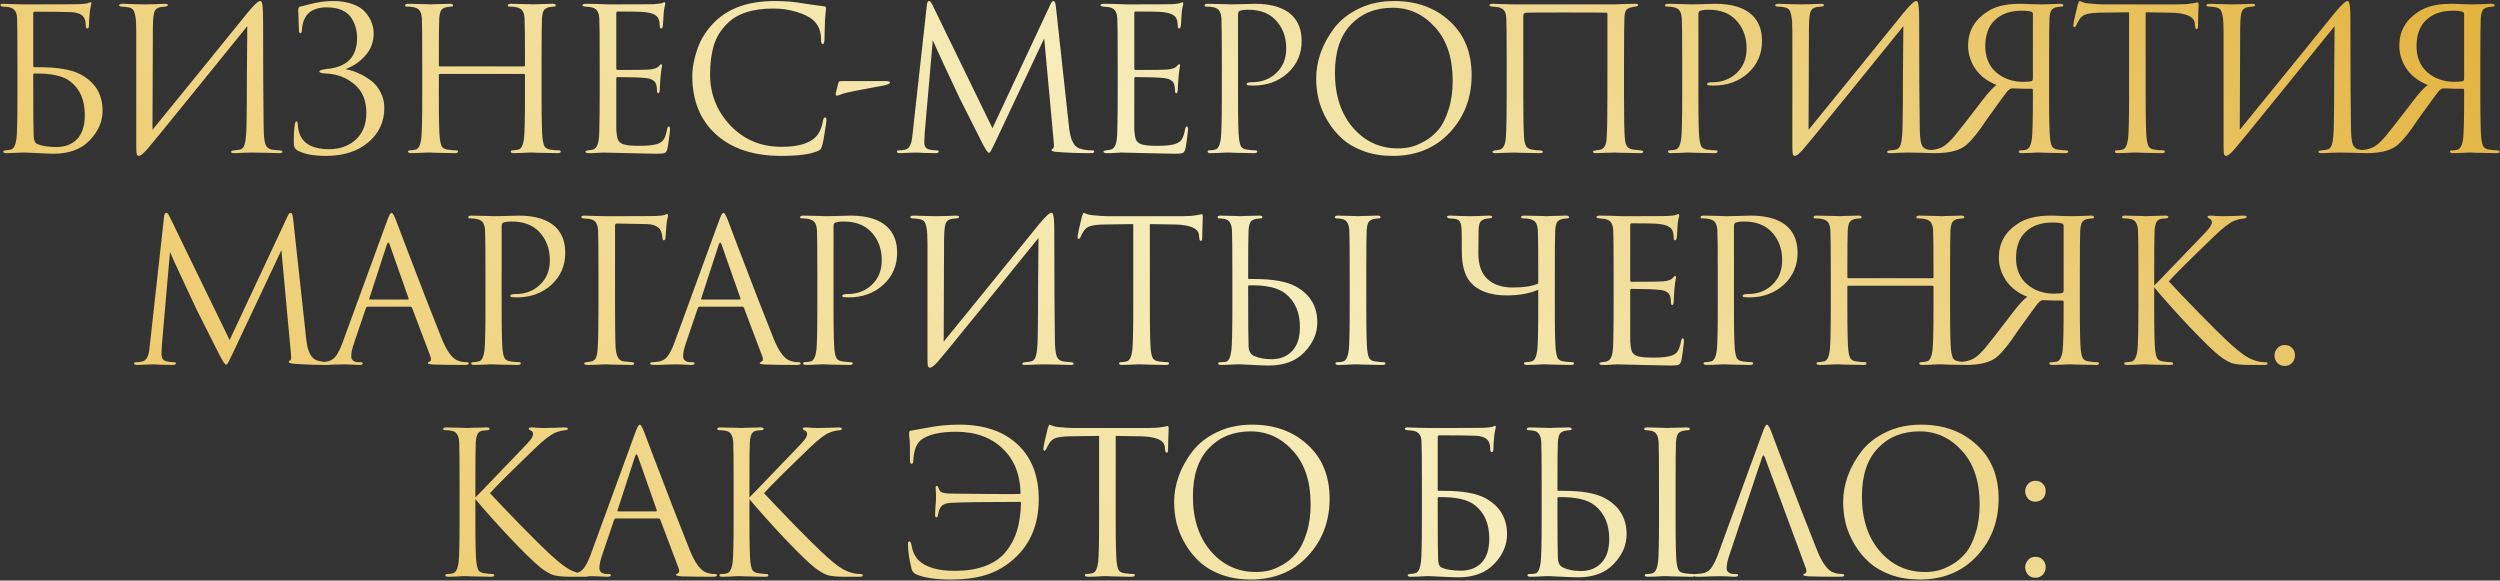 <?xml version="1.0" encoding="UTF-8"?> <svg xmlns="http://www.w3.org/2000/svg" width="2278" height="529" viewBox="0 0 2278 529" fill="none"><rect x="0" y="0" width="2278" height="529" fill="#333333" stroke="none"/><path d="M30.296 12.46V60.34C30.296 60.94 30.535 61.24 31.015 61.24H35.876C52.795 61.24 65.395 63.46 73.675 67.9C86.876 75.1 93.475 86.08 93.475 100.84C93.475 110.68 89.576 119.68 81.775 127.84C73.975 136 62.995 140.08 48.836 140.08C46.316 140.08 41.755 139.9 35.156 139.54C28.675 139.18 24.655 139 23.096 139C22.976 139 21.835 139 19.675 139C17.515 139.12 15.056 139.24 12.296 139.36C9.535 139.48 7.375 139.54 5.815 139.54C3.895 139.54 2.935 139.06 2.935 138.1C2.935 137.5 3.655 137.14 5.095 137.02C6.775 136.9 8.335 136.66 9.775 136.3C12.415 135.82 14.155 132.52 14.995 126.4C15.595 121.36 15.896 108.34 15.896 87.34V55.48C15.896 33.52 15.775 20.44 15.536 16.24C15.415 13 14.636 10.66 13.195 9.22C11.876 7.66 9.775 6.7 6.895 6.34C5.935 6.22 4.435 6.1 2.395 5.98C1.075 5.86 0.415 5.38 0.415 4.54C0.415 3.82 1.255 3.46 2.935 3.46C5.455 3.46 8.935 3.58 13.376 3.82C17.936 3.94 20.875 4 22.195 4C52.556 4 69.055 3.94 71.695 3.82C76.615 3.58 79.555 3.22 80.516 2.74C81.475 2.26 82.135 2.02 82.496 2.02C83.096 2.02 83.335 2.44 83.216 3.28C82.496 6.52 82.016 9.28 81.775 11.56C81.296 16.36 81.055 20.14 81.055 22.9C81.055 24.94 80.576 25.96 79.615 25.96C78.656 25.96 78.175 25.18 78.175 23.62C78.175 21.22 77.876 19.24 77.275 17.68C76.076 13.6 71.755 11.38 64.316 11.02C57.115 10.78 46.255 10.66 31.735 10.66C30.776 10.66 30.296 11.26 30.296 12.46ZM30.296 67.9V79.42C30.296 103.18 30.416 117.88 30.655 123.52C30.776 127.84 31.916 130.42 34.075 131.26C38.035 133.06 43.855 133.96 51.535 133.96C59.336 133.96 65.576 131.56 70.255 126.76C74.936 121.84 77.275 114.52 77.275 104.8C77.275 91.48 73.016 81.4 64.496 74.56C57.776 69.16 46.615 66.64 31.015 67C30.535 67 30.296 67.3 30.296 67.9ZM139.294 24.88L138.934 118.3C147.334 108.1 162.754 89.14 185.194 61.42C207.754 33.58 221.134 17.08 225.334 11.92C231.334 4.6 235.234 0.94 237.034 0.94C237.754 0.94 238.234 1.3 238.474 2.02C238.834 2.62 239.134 4.18 239.374 6.7C239.614 9.22 239.734 13 239.734 18.04C239.734 61.84 239.914 94.96 240.274 117.4C240.394 124.12 240.934 128.86 241.894 131.62C242.974 134.26 244.894 135.82 247.654 136.3C248.974 136.54 251.314 136.78 254.674 137.02C256.474 137.14 257.374 137.56 257.374 138.28C257.374 139.12 256.474 139.54 254.674 139.54C252.154 139.54 247.474 139.42 240.634 139.18C233.794 139.06 230.074 139 229.474 139C228.394 139 225.994 139.06 222.274 139.18C218.674 139.42 215.674 139.54 213.274 139.54C211.474 139.54 210.574 139.18 210.574 138.46C210.574 137.62 211.474 137.14 213.274 137.02C215.914 136.78 217.654 136.54 218.494 136.3C220.894 135.82 222.454 133.9 223.174 130.54C224.014 127.18 224.494 121.72 224.614 114.16C224.854 103.24 224.974 87.52 224.974 67C225.094 46.36 225.214 31.96 225.334 23.8C216.214 35.2 199.354 56.02 174.754 86.26C150.274 116.5 136.414 133.42 133.174 137.02C130.054 140.38 127.834 142.06 126.514 142.06C125.554 142.06 124.894 141.46 124.534 140.26C124.294 139.18 124.174 136.9 124.174 133.42V28.66C124.174 22.18 123.874 17.44 123.274 14.44C122.674 11.32 121.894 9.34 120.934 8.5C119.974 7.54 118.414 6.88 116.254 6.52C115.414 6.4 114.334 6.28 113.014 6.16C111.694 6.04 110.854 5.98 110.494 5.98C109.174 5.86 108.514 5.44 108.514 4.72C108.514 3.88 109.714 3.46 112.114 3.46C114.154 3.46 117.754 3.58 122.914 3.82C128.194 3.94 131.194 4 131.914 4C133.954 4 137.074 3.94 141.274 3.82C145.474 3.58 148.354 3.46 149.914 3.46C151.954 3.46 152.974 3.82 152.974 4.54C152.974 5.38 152.194 5.86 150.634 5.98C148.234 6.22 146.674 6.4 145.954 6.52C143.314 7.12 141.574 8.5 140.734 10.66C139.894 12.7 139.414 17.44 139.294 24.88ZM296.742 142.06C285.942 142.06 277.422 140.44 271.182 137.2C269.142 136.12 268.002 134.26 267.762 131.62C267.522 125.02 267.822 118.84 268.662 113.08C269.022 111.4 269.502 110.56 270.102 110.56C270.822 110.56 271.242 111.52 271.362 113.44C272.082 128.44 281.562 135.94 299.802 135.94C309.642 135.94 317.742 133.06 324.102 127.3C330.582 121.42 333.822 113.26 333.822 102.82C333.822 91.54 330.222 82.9 323.022 76.9C315.942 70.78 307.362 67.48 297.282 67C293.082 66.88 290.982 66.22 290.982 65.02C290.982 64.18 293.142 63.46 297.462 62.86C316.062 61.3 325.362 51.88 325.362 34.6C325.362 31.12 324.942 27.88 324.102 24.88C323.262 21.88 321.882 18.94 319.962 16.06C318.042 13.18 315.222 10.9 311.502 9.22C307.782 7.54 303.282 6.7 298.002 6.7C283.362 6.7 275.742 13.66 275.142 27.58C275.022 29.38 274.542 30.28 273.702 30.28C272.862 30.28 272.442 29.44 272.442 27.76C272.442 25.96 272.322 22.9 272.082 18.58C271.842 14.14 271.722 11.14 271.722 9.58C271.722 7.42 272.262 6.22 273.342 5.98C273.942 5.86 274.662 5.74 275.502 5.62C276.462 5.38 277.602 5.08 278.922 4.72C280.242 4.36 281.382 4.06 282.342 3.82C289.542 1.9 296.562 0.94 303.402 0.94C310.362 0.94 316.422 1.9 321.582 3.82C326.742 5.74 330.582 8.26 333.102 11.38C335.742 14.5 337.602 17.62 338.682 20.74C339.882 23.86 340.482 26.98 340.482 30.1C340.482 38.26 337.962 45.1 332.922 50.62C328.002 56.14 322.242 60.16 315.642 62.68C315.282 62.92 315.282 63.1 315.642 63.22C319.242 63.82 322.842 64.96 326.442 66.64C330.162 68.2 333.882 70.36 337.602 73.12C341.322 75.76 344.322 79.3 346.602 83.74C349.002 88.06 350.202 92.92 350.202 98.32C350.202 111.04 345.282 121.54 335.442 129.82C325.722 137.98 312.822 142.06 296.742 142.06ZM400.955 60.52H477.275C477.995 60.52 478.355 60.16 478.355 59.44V55.66C478.355 33.58 478.235 20.62 477.995 16.78C477.755 13.54 477.095 11.2 476.015 9.76C475.055 8.2 473.135 7.12 470.255 6.52C468.815 6.16 466.775 5.98 464.135 5.98C463.175 5.98 462.695 5.62 462.695 4.9C462.695 3.94 463.655 3.46 465.575 3.46C467.975 3.46 470.795 3.52 474.035 3.64C477.275 3.64 480.035 3.7 482.315 3.82C484.595 3.94 485.795 4 485.915 4C486.035 4 487.175 3.94 489.335 3.82C491.615 3.7 494.135 3.64 496.895 3.64C499.775 3.52 501.995 3.46 503.555 3.46C505.475 3.46 506.435 3.94 506.435 4.9C506.435 5.62 505.955 5.98 504.995 5.98C504.155 5.98 502.655 6.16 500.495 6.52C498.095 7 496.415 8.02 495.455 9.58C494.615 11.14 494.075 13.54 493.835 16.78C493.595 20.62 493.475 33.58 493.475 55.66V87.34C493.475 108.34 493.775 121.36 494.375 126.4C494.735 129.4 495.335 131.74 496.175 133.42C497.135 134.98 498.875 135.94 501.395 136.3C504.755 136.78 507.455 137.02 509.495 137.02C510.455 137.02 510.935 137.38 510.935 138.1C510.935 139.06 509.975 139.54 508.055 139.54C505.175 139.54 501.935 139.48 498.335 139.36C494.855 139.36 491.915 139.3 489.515 139.18C487.235 139.06 486.035 139 485.915 139C485.795 139 484.595 139 482.315 139C480.155 139.12 477.635 139.24 474.755 139.36C471.995 139.48 469.835 139.54 468.275 139.54C466.355 139.54 465.395 139.06 465.395 138.1C465.395 137.38 465.875 137.02 466.835 137.02C468.275 137.02 470.075 136.78 472.235 136.3C474.875 135.82 476.615 132.52 477.455 126.4C478.055 121.36 478.355 108.34 478.355 87.34V68.44C478.355 67.72 477.995 67.36 477.275 67.36H400.955C400.235 67.36 399.875 67.72 399.875 68.44V87.34C399.875 108.34 400.175 121.36 400.775 126.4C401.135 129.4 401.735 131.74 402.575 133.42C403.535 134.98 405.275 135.94 407.795 136.3C411.155 136.78 413.855 137.02 415.895 137.02C416.855 137.02 417.335 137.38 417.335 138.1C417.335 139.06 416.375 139.54 414.455 139.54C411.575 139.54 408.335 139.48 404.735 139.36C401.255 139.36 398.315 139.3 395.915 139.18C393.635 139.06 392.435 139 392.315 139C392.195 139 390.995 139 388.715 139C386.555 139.12 384.035 139.24 381.155 139.36C378.395 139.48 376.235 139.54 374.675 139.54C372.755 139.54 371.795 139.06 371.795 138.1C371.795 137.38 372.275 137.02 373.235 137.02C374.675 137.02 376.475 136.78 378.635 136.3C381.275 135.82 383.015 132.52 383.855 126.4C384.455 121.36 384.755 108.34 384.755 87.34V55.66C384.755 33.58 384.635 20.62 384.395 16.78C384.155 13.54 383.495 11.2 382.415 9.76C381.455 8.2 379.535 7.12 376.655 6.52C375.215 6.16 373.175 5.98 370.535 5.98C369.575 5.98 369.095 5.62 369.095 4.9C369.095 3.94 370.055 3.46 371.975 3.46C374.375 3.46 377.195 3.52 380.435 3.64C383.675 3.64 386.435 3.7 388.715 3.82C390.995 3.94 392.195 4 392.315 4C392.435 4 393.575 3.94 395.735 3.82C398.015 3.7 400.535 3.64 403.295 3.64C406.175 3.52 408.395 3.46 409.955 3.46C411.875 3.46 412.835 3.94 412.835 4.9C412.835 5.62 412.355 5.98 411.395 5.98C410.555 5.98 409.055 6.16 406.895 6.52C404.495 7 402.815 8.02 401.855 9.58C401.015 11.14 400.475 13.54 400.235 16.78C399.995 20.62 399.875 33.58 399.875 55.66V59.44C399.875 60.16 400.235 60.52 400.955 60.52ZM546.438 87.34V55.66C546.438 33.58 546.318 20.62 546.078 16.78C545.838 13.54 545.178 11.2 544.098 9.76C543.138 8.2 541.218 7.12 538.338 6.52C537.978 6.4 537.498 6.34 536.898 6.34C536.298 6.22 535.578 6.16 534.738 6.16C534.018 6.04 533.478 5.98 533.118 5.98C531.558 5.74 530.778 5.38 530.778 4.9C530.778 3.94 531.738 3.46 533.658 3.46C539.658 3.46 546.438 3.64 553.998 4C578.718 4 592.458 3.94 595.218 3.82C599.658 3.58 602.418 3.22 603.498 2.74C604.458 2.26 605.118 2.02 605.478 2.02C605.958 2.02 606.198 2.56 606.198 3.64C606.198 3.88 605.958 4.9 605.478 6.7C605.118 8.38 604.878 10.18 604.758 12.1L604.038 22.9C603.798 24.94 603.318 25.96 602.598 25.96C601.638 25.96 601.158 25.18 601.158 23.62C601.158 21.22 600.858 19.24 600.258 17.68C599.058 13.96 594.738 11.74 587.298 11.02C584.178 10.66 575.958 10.48 562.638 10.48C561.918 10.48 561.558 11.08 561.558 12.28V61.96C561.558 63.16 561.918 63.76 562.638 63.76C578.958 63.76 588.498 63.64 591.258 63.4C595.818 63.04 598.818 62.02 600.258 60.34C601.218 59.14 601.938 58.54 602.418 58.54C603.018 58.54 603.318 59.02 603.318 59.98C603.318 60.22 603.198 60.76 602.958 61.6C602.838 62.44 602.658 63.64 602.418 65.2C602.178 66.76 601.998 68.38 601.878 70.06C601.638 72.22 601.458 74.8 601.338 77.8C601.218 80.68 601.158 82.18 601.158 82.3C600.918 84.1 600.498 85 599.898 85C599.058 85 598.638 84.04 598.638 82.12C598.638 80.2 598.398 78.52 597.918 77.08C597.078 73.72 593.958 71.74 588.558 71.14C583.158 70.54 574.578 70.24 562.818 70.24C561.978 70.24 561.558 70.66 561.558 71.5V87.34C561.558 88.42 561.558 91.54 561.558 96.7C561.558 101.74 561.558 106.3 561.558 110.38C561.558 114.46 561.558 117.04 561.558 118.12C561.798 122.08 562.278 125.08 562.998 127.12C563.838 129.04 565.338 130.42 567.498 131.26C570.138 132.34 575.118 132.88 582.438 132.88C589.638 132.88 595.038 132.34 598.638 131.26C601.398 130.42 603.438 129.04 604.758 127.12C606.078 125.08 607.098 122.02 607.818 117.94C608.178 116.14 608.718 115.24 609.438 115.24C610.158 115.24 610.518 116.14 610.518 117.94C610.518 118.78 610.218 121.48 609.618 126.04C609.018 130.6 608.538 133.72 608.178 135.4C607.578 137.68 606.738 139 605.658 139.36C604.578 139.84 602.178 140.08 598.458 140.08C594.978 140.08 586.218 139.9 572.178 139.54C557.778 139.18 550.278 139 549.678 139C548.478 139 546.378 139.12 543.378 139.36C540.378 139.6 538.038 139.66 536.358 139.54C534.438 139.54 533.478 139.06 533.478 138.1C533.478 137.62 534.138 137.26 535.458 137.02C537.738 136.78 539.118 136.6 539.598 136.48C541.758 136 543.318 134.62 544.278 132.34C545.358 130.06 545.958 125.8 546.078 119.56C546.318 110.2 546.438 99.46 546.438 87.34ZM712.005 142.06C686.805 142.06 667.005 135.58 652.605 122.62C638.085 109.54 630.825 91.78 630.825 69.34C630.825 61.78 632.385 53.5 635.505 44.5C638.625 35.5 643.785 27.4 650.985 20.2C663.825 7.36 682.125 0.94 705.885 0.94C715.485 0.94 724.185 1.66 731.985 3.1C733.665 3.46 740.025 4.36 751.065 5.8C752.145 5.92 752.685 6.58 752.685 7.78C752.685 8.14 752.625 8.74 752.505 9.58C752.385 10.3 752.265 11.44 752.145 13C752.025 14.44 751.905 16.06 751.785 17.86C751.665 20.02 751.545 23.5 751.425 28.3C751.305 32.98 751.245 35.68 751.245 36.4C751.125 38.92 750.585 40.18 749.625 40.18C748.665 40.18 748.185 38.92 748.185 36.4C748.185 28.48 745.665 22.36 740.625 18.04C737.265 15.16 732.285 12.76 725.685 10.84C719.205 8.8 712.185 7.78 704.625 7.78C686.025 7.78 672.225 12.16 663.225 20.92C657.105 26.8 652.845 33.58 650.445 41.26C648.165 48.82 647.025 57.7 647.025 67.9C647.025 85.66 653.145 101.08 665.385 114.16C677.745 127.24 693.285 133.78 712.005 133.78C727.005 133.78 737.445 130.78 743.325 124.78C746.685 121.3 748.905 116.26 749.985 109.66C750.345 107.86 750.945 106.96 751.785 106.96C752.625 106.96 753.045 107.86 753.045 109.66C753.045 110.62 752.565 114.04 751.605 119.92C750.765 125.8 749.925 130.06 749.085 132.7C748.605 134.38 748.125 135.52 747.645 136.12C747.165 136.6 746.085 137.2 744.405 137.92C737.565 140.68 726.765 142.06 712.005 142.06ZM767.568 73.84H806.448C809.448 73.84 810.948 74.32 810.948 75.28C810.948 76.24 808.968 77.14 805.008 77.98C784.848 81.58 772.968 83.92 769.368 85C768.408 85.24 767.328 85.6 766.128 86.08C765.048 86.44 764.208 86.74 763.608 86.98C763.008 87.1 762.588 87.16 762.348 87.16C761.628 87.16 761.388 86.32 761.628 84.64L763.968 75.28C764.208 74.32 765.408 73.84 767.568 73.84ZM962.099 5.8L974.159 116.32C975.359 127.36 978.599 133.72 983.879 135.4C987.359 136.48 991.079 137.02 995.039 137.02C996.359 137.02 997.019 137.38 997.019 138.1C997.019 139.06 996.119 139.54 994.319 139.54C982.439 139.54 972.059 139.18 963.179 138.46C959.819 138.22 958.139 137.62 958.139 136.66C958.139 136.18 958.559 135.76 959.399 135.4C960.359 135.04 960.599 132.88 960.119 128.92L951.479 34.96L906.839 129.64C904.079 135.52 902.399 138.64 901.799 139C901.559 139.12 901.259 139.18 900.899 139.18C900.059 139.18 898.199 136.42 895.319 130.9C893.279 126.94 886.259 113.02 874.259 89.14C873.299 87.1 869.219 78.4 862.019 63.04C854.819 47.56 850.799 38.74 849.959 36.58L842.579 121.36C842.339 125.2 842.219 128.02 842.219 129.82C842.219 133.54 843.839 135.7 847.079 136.3C849.119 136.78 851.279 137.02 853.559 137.02C854.759 137.02 855.359 137.32 855.359 137.92C855.359 139 854.459 139.54 852.659 139.54C850.019 139.54 846.479 139.48 842.039 139.36L835.379 139C835.139 139 833.039 139.06 829.079 139.18C825.119 139.42 822.179 139.54 820.259 139.54C818.219 139.54 817.199 139.06 817.199 138.1C817.199 137.38 817.799 137.02 818.999 137.02C820.799 137.02 822.599 136.84 824.399 136.48C827.759 135.88 829.919 132.82 830.879 127.3C830.999 126.7 831.239 124.78 831.599 121.54L844.559 4.54C844.799 2.14 845.459 0.94 846.539 0.94C847.499 0.94 848.399 1.84 849.239 3.64L904.319 116.86L957.239 3.82C958.079 1.9 958.979 0.94 959.939 0.94C961.019 0.94 961.739 2.56 962.099 5.8ZM1018.45 87.34V55.66C1018.45 33.58 1018.33 20.62 1018.09 16.78C1017.85 13.54 1017.19 11.2 1016.11 9.76C1015.15 8.2 1013.23 7.12 1010.35 6.52C1009.99 6.4 1009.51 6.34 1008.91 6.34C1008.31 6.22 1007.59 6.16 1006.75 6.16C1006.03 6.04 1005.49 5.98 1005.13 5.98C1003.57 5.74 1002.79 5.38 1002.79 4.9C1002.79 3.94 1003.75 3.46 1005.67 3.46C1011.67 3.46 1018.45 3.64 1026.01 4C1050.73 4 1064.47 3.94 1067.23 3.82C1071.67 3.58 1074.43 3.22 1075.51 2.74C1076.47 2.26 1077.13 2.02 1077.49 2.02C1077.97 2.02 1078.21 2.56 1078.21 3.64C1078.21 3.88 1077.97 4.9 1077.49 6.7C1077.13 8.38 1076.89 10.18 1076.77 12.1L1076.05 22.9C1075.81 24.94 1075.33 25.96 1074.61 25.96C1073.65 25.96 1073.17 25.18 1073.17 23.62C1073.17 21.22 1072.87 19.24 1072.27 17.68C1071.07 13.96 1066.75 11.74 1059.31 11.02C1056.19 10.66 1047.97 10.48 1034.65 10.48C1033.93 10.48 1033.57 11.08 1033.57 12.28V61.96C1033.57 63.16 1033.93 63.76 1034.65 63.76C1050.97 63.76 1060.51 63.64 1063.27 63.4C1067.83 63.04 1070.83 62.02 1072.27 60.34C1073.23 59.14 1073.95 58.54 1074.43 58.54C1075.03 58.54 1075.33 59.02 1075.33 59.98C1075.33 60.22 1075.21 60.76 1074.97 61.6C1074.85 62.44 1074.67 63.64 1074.43 65.2C1074.19 66.76 1074.01 68.38 1073.89 70.06C1073.65 72.22 1073.47 74.8 1073.35 77.8C1073.23 80.68 1073.17 82.18 1073.17 82.3C1072.93 84.1 1072.51 85 1071.91 85C1071.07 85 1070.65 84.04 1070.65 82.12C1070.65 80.2 1070.41 78.52 1069.93 77.08C1069.09 73.72 1065.97 71.74 1060.57 71.14C1055.17 70.54 1046.59 70.24 1034.83 70.24C1033.99 70.24 1033.57 70.66 1033.57 71.5V87.34C1033.57 88.42 1033.57 91.54 1033.57 96.7C1033.57 101.74 1033.57 106.3 1033.57 110.38C1033.57 114.46 1033.57 117.04 1033.57 118.12C1033.81 122.08 1034.29 125.08 1035.01 127.12C1035.85 129.04 1037.35 130.42 1039.51 131.26C1042.15 132.34 1047.13 132.88 1054.45 132.88C1061.65 132.88 1067.05 132.34 1070.65 131.26C1073.41 130.42 1075.45 129.04 1076.77 127.12C1078.09 125.08 1079.11 122.02 1079.83 117.94C1080.19 116.14 1080.73 115.24 1081.45 115.24C1082.17 115.24 1082.53 116.14 1082.53 117.94C1082.53 118.78 1082.23 121.48 1081.63 126.04C1081.03 130.6 1080.55 133.72 1080.19 135.4C1079.59 137.68 1078.75 139 1077.67 139.36C1076.59 139.84 1074.19 140.08 1070.47 140.08C1066.99 140.08 1058.23 139.9 1044.19 139.54C1029.79 139.18 1022.29 139 1021.69 139C1020.49 139 1018.39 139.12 1015.39 139.36C1012.39 139.6 1010.05 139.66 1008.37 139.54C1006.45 139.54 1005.49 139.06 1005.49 138.1C1005.49 137.62 1006.15 137.26 1007.47 137.02C1009.75 136.78 1011.13 136.6 1011.61 136.48C1013.77 136 1015.33 134.62 1016.29 132.34C1017.37 130.06 1017.97 125.8 1018.09 119.56C1018.33 110.2 1018.45 99.46 1018.45 87.34ZM1113.33 87.34V55.66C1113.33 33.58 1113.21 20.62 1112.97 16.78C1112.73 13.54 1112.07 11.2 1110.99 9.76C1110.03 8.2 1108.11 7.12 1105.23 6.52C1103.79 6.16 1101.75 5.98 1099.11 5.98C1098.15 5.98 1097.67 5.62 1097.67 4.9C1097.67 3.94 1098.63 3.46 1100.55 3.46C1102.95 3.46 1105.71 3.52 1108.83 3.64C1111.95 3.64 1114.65 3.7 1116.93 3.82C1119.33 3.94 1120.65 4 1120.89 4C1121.85 4 1125.09 3.94 1130.61 3.82C1136.13 3.58 1140.45 3.46 1143.57 3.46C1158.57 3.46 1169.73 6.88 1177.05 13.72C1183.05 19.48 1186.05 27.34 1186.05 37.3C1186.05 49.06 1181.85 58.78 1173.45 66.46C1165.05 74.14 1154.49 77.98 1141.77 77.98C1139.85 77.98 1138.59 77.92 1137.99 77.8C1136.67 77.8 1136.01 77.38 1136.01 76.54C1136.01 75.46 1137.63 74.92 1140.87 74.92C1149.75 74.92 1157.13 72.1 1163.01 66.46C1169.01 60.82 1172.01 53.38 1172.01 44.14C1172.01 33.46 1168.65 24.7 1161.93 17.86C1156.05 11.86 1147.83 8.86 1137.27 8.86C1133.79 8.86 1131.21 9.22 1129.53 9.94C1128.57 10.3 1128.09 11.44 1128.09 13.36V87.34C1128.09 108.34 1128.39 121.36 1128.99 126.4C1129.35 129.4 1129.95 131.74 1130.79 133.42C1131.75 134.98 1133.49 135.94 1136.01 136.3C1139.37 136.78 1142.07 137.02 1144.11 137.02C1145.07 137.02 1145.55 137.38 1145.55 138.1C1145.55 139.06 1144.59 139.54 1142.67 139.54C1139.79 139.54 1136.55 139.48 1132.95 139.36C1129.47 139.36 1126.53 139.3 1124.13 139.18C1121.85 139.06 1120.65 139 1120.53 139H1117.29C1115.13 139.12 1112.61 139.24 1109.73 139.36C1106.97 139.48 1104.81 139.54 1103.25 139.54C1101.33 139.54 1100.37 139.06 1100.37 138.1C1100.37 137.38 1100.85 137.02 1101.81 137.02C1103.25 137.02 1105.05 136.78 1107.21 136.3C1109.85 135.82 1111.59 132.52 1112.43 126.4C1113.03 121.36 1113.33 108.34 1113.33 87.34ZM1269.14 142.06C1259.66 142.06 1250.96 140.68 1243.04 137.92C1235.12 135.04 1228.52 131.26 1223.24 126.58C1217.96 121.9 1213.46 116.44 1209.74 110.2C1206.02 103.96 1203.32 97.6 1201.64 91.12C1200.08 84.64 1199.3 78.04 1199.3 71.32C1199.3 63.64 1200.68 55.84 1203.44 47.92C1206.32 40 1210.46 32.5 1215.86 25.42C1221.38 18.22 1228.88 12.34 1238.36 7.78C1247.84 3.22 1258.46 0.94 1270.22 0.94C1290.86 0.94 1307.78 7.06 1320.98 19.3C1334.3 31.42 1340.96 47.8 1340.96 68.44C1340.96 89.08 1334.3 106.54 1320.98 120.82C1307.66 134.98 1290.38 142.06 1269.14 142.06ZM1274 135.22C1277.72 135.22 1281.5 134.8 1285.34 133.96C1289.3 133 1293.62 131.2 1298.3 128.56C1303.1 125.8 1307.3 122.26 1310.9 117.94C1314.5 113.62 1317.5 107.62 1319.9 99.94C1322.42 92.26 1323.68 83.44 1323.68 73.48C1323.68 52.84 1318.34 36.64 1307.66 24.88C1296.98 13 1284.08 7.06 1268.96 7.06C1253.36 7.06 1240.7 12.16 1230.98 22.36C1221.26 32.56 1216.4 47.2 1216.4 66.28C1216.4 86.92 1221.86 103.6 1232.78 116.32C1243.7 128.92 1257.44 135.22 1274 135.22ZM1479.81 55.66V87.34C1479.81 107.86 1480.05 120.64 1480.53 125.68C1480.77 129.16 1481.43 131.68 1482.51 133.24C1483.59 134.8 1485.39 135.82 1487.91 136.3C1488.63 136.42 1490.97 136.66 1494.93 137.02C1496.49 137.14 1497.27 137.56 1497.27 138.28C1497.27 139.12 1496.49 139.54 1494.93 139.54C1492.41 139.54 1489.35 139.48 1485.75 139.36C1482.15 139.36 1478.97 139.3 1476.21 139.18C1473.57 139.06 1472.13 139 1471.89 139C1471.65 139 1469.19 139.06 1464.51 139.18C1459.95 139.42 1456.59 139.54 1454.43 139.54C1452.51 139.54 1451.55 139.12 1451.55 138.28C1451.55 137.56 1452.45 137.14 1454.25 137.02C1456.41 136.66 1457.61 136.48 1457.85 136.48C1461.57 135.76 1463.61 132.34 1463.97 126.22C1464.45 119.5 1464.69 106.12 1464.69 86.08V12.82C1464.69 11.98 1464.33 11.56 1463.61 11.56C1461.81 11.44 1448.79 11.38 1424.55 11.38C1403.91 11.38 1392.75 11.44 1391.07 11.56C1389.87 11.68 1389.03 11.98 1388.55 12.46C1388.19 12.82 1388.01 13.66 1388.01 14.98V87.88C1388.01 106.12 1388.25 118.6 1388.73 125.32C1388.97 128.68 1389.57 131.26 1390.53 133.06C1391.49 134.74 1393.23 135.82 1395.75 136.3C1396.71 136.42 1398.09 136.6 1399.89 136.84C1401.81 136.96 1402.89 137.02 1403.13 137.02C1404.93 137.14 1405.83 137.62 1405.83 138.46C1405.83 139.18 1404.75 139.54 1402.59 139.54C1400.31 139.54 1397.37 139.48 1393.77 139.36C1390.17 139.36 1386.99 139.3 1384.23 139.18C1381.47 139.06 1380.03 139 1379.91 139C1379.79 139 1377.51 139.06 1373.07 139.18C1368.63 139.42 1365.33 139.54 1363.17 139.54C1361.01 139.54 1359.93 139.18 1359.93 138.46C1359.93 137.74 1360.65 137.26 1362.09 137.02C1363.77 136.78 1365.09 136.6 1366.05 136.48C1369.77 135.88 1371.81 131.86 1372.17 124.42C1372.65 117.7 1372.89 105.34 1372.89 87.34V55.3C1372.89 33.46 1372.77 20.62 1372.53 16.78C1372.41 13.42 1371.75 11.02 1370.55 9.58C1369.47 8.14 1367.61 7.12 1364.97 6.52C1364.25 6.4 1363.17 6.28 1361.73 6.16C1360.41 6.04 1359.63 5.98 1359.39 5.98C1357.95 5.86 1357.23 5.38 1357.23 4.54C1357.23 3.82 1358.25 3.46 1360.29 3.46C1362.81 3.46 1366.53 3.58 1371.45 3.82C1376.49 3.94 1379.31 4 1379.91 4H1471.53L1479.63 3.64C1485.03 3.52 1488.51 3.46 1490.07 3.46C1491.87 3.46 1492.77 3.82 1492.77 4.54C1492.77 5.14 1491.99 5.62 1490.43 5.98C1490.31 5.98 1489.83 6.04 1488.99 6.16C1488.27 6.28 1487.61 6.4 1487.01 6.52C1484.49 7.12 1482.75 8.02 1481.79 9.22C1480.83 10.42 1480.29 12.88 1480.17 16.6C1479.93 20.44 1479.81 33.46 1479.81 55.66ZM1532.82 87.34V55.66C1532.82 33.58 1532.7 20.62 1532.46 16.78C1532.22 13.54 1531.56 11.2 1530.48 9.76C1529.52 8.2 1527.6 7.12 1524.72 6.52C1523.28 6.16 1521.24 5.98 1518.6 5.98C1517.64 5.98 1517.16 5.62 1517.16 4.9C1517.16 3.94 1518.12 3.46 1520.04 3.46C1522.44 3.46 1525.2 3.52 1528.32 3.64C1531.44 3.64 1534.14 3.7 1536.42 3.82C1538.82 3.94 1540.14 4 1540.38 4C1541.34 4 1544.58 3.94 1550.1 3.82C1555.62 3.58 1559.94 3.46 1563.06 3.46C1578.06 3.46 1589.22 6.88 1596.54 13.72C1602.54 19.48 1605.54 27.34 1605.54 37.3C1605.54 49.06 1601.34 58.78 1592.94 66.46C1584.54 74.14 1573.98 77.98 1561.26 77.98C1559.34 77.98 1558.08 77.92 1557.48 77.8C1556.16 77.8 1555.5 77.38 1555.5 76.54C1555.5 75.46 1557.12 74.92 1560.36 74.92C1569.24 74.92 1576.62 72.1 1582.5 66.46C1588.5 60.82 1591.5 53.38 1591.5 44.14C1591.5 33.46 1588.14 24.7 1581.42 17.86C1575.54 11.86 1567.32 8.86 1556.76 8.86C1553.28 8.86 1550.7 9.22 1549.02 9.94C1548.06 10.3 1547.58 11.44 1547.58 13.36V87.34C1547.58 108.34 1547.88 121.36 1548.48 126.4C1548.84 129.4 1549.44 131.74 1550.28 133.42C1551.24 134.98 1552.98 135.94 1555.5 136.3C1558.86 136.78 1561.56 137.02 1563.6 137.02C1564.56 137.02 1565.04 137.38 1565.04 138.1C1565.04 139.06 1564.08 139.54 1562.16 139.54C1559.28 139.54 1556.04 139.48 1552.44 139.36C1548.96 139.36 1546.02 139.3 1543.62 139.18C1541.34 139.06 1540.14 139 1540.02 139H1536.78C1534.62 139.12 1532.1 139.24 1529.22 139.36C1526.46 139.48 1524.3 139.54 1522.74 139.54C1520.82 139.54 1519.86 139.06 1519.86 138.1C1519.86 137.38 1520.34 137.02 1521.3 137.02C1522.74 137.02 1524.54 136.78 1526.7 136.3C1529.34 135.82 1531.08 132.52 1531.92 126.4C1532.52 121.36 1532.82 108.34 1532.82 87.34ZM1648.31 24.88L1647.95 118.3C1656.35 108.1 1671.77 89.14 1694.21 61.42C1716.77 33.58 1730.15 17.08 1734.35 11.92C1740.35 4.6 1744.25 0.94 1746.05 0.94C1746.77 0.94 1747.25 1.3 1747.49 2.02C1747.85 2.62 1748.15 4.18 1748.39 6.7C1748.63 9.22 1748.75 13 1748.75 18.04C1748.75 61.84 1748.93 94.96 1749.29 117.4C1749.41 124.12 1749.95 128.86 1750.91 131.62C1751.99 134.26 1753.91 135.82 1756.67 136.3C1757.99 136.54 1760.33 136.78 1763.69 137.02C1765.49 137.14 1766.39 137.56 1766.39 138.28C1766.39 139.12 1765.49 139.54 1763.69 139.54C1761.17 139.54 1756.49 139.42 1749.65 139.18C1742.81 139.06 1739.09 139 1738.49 139C1737.41 139 1735.01 139.06 1731.29 139.18C1727.69 139.42 1724.69 139.54 1722.29 139.54C1720.49 139.54 1719.59 139.18 1719.59 138.46C1719.59 137.62 1720.49 137.14 1722.29 137.02C1724.93 136.78 1726.67 136.54 1727.51 136.3C1729.91 135.82 1731.47 133.9 1732.19 130.54C1733.03 127.18 1733.51 121.72 1733.63 114.16C1733.87 103.24 1733.99 87.52 1733.99 67C1734.11 46.36 1734.23 31.96 1734.35 23.8C1725.23 35.2 1708.37 56.02 1683.77 86.26C1659.29 116.5 1645.43 133.42 1642.19 137.02C1639.07 140.38 1636.85 142.06 1635.53 142.06C1634.57 142.06 1633.91 141.46 1633.55 140.26C1633.31 139.18 1633.19 136.9 1633.19 133.42V28.66C1633.19 22.18 1632.89 17.44 1632.29 14.44C1631.69 11.32 1630.91 9.34 1629.95 8.5C1628.99 7.54 1627.43 6.88 1625.27 6.52C1624.43 6.4 1623.35 6.28 1622.03 6.16C1620.71 6.04 1619.87 5.98 1619.51 5.98C1618.19 5.86 1617.53 5.44 1617.53 4.72C1617.53 3.88 1618.73 3.46 1621.13 3.46C1623.17 3.46 1626.77 3.58 1631.93 3.82C1637.21 3.94 1640.21 4 1640.93 4C1642.97 4 1646.09 3.94 1650.29 3.82C1654.49 3.58 1657.37 3.46 1658.93 3.46C1660.97 3.46 1661.99 3.82 1661.99 4.54C1661.99 5.38 1661.21 5.86 1659.65 5.98C1657.25 6.22 1655.69 6.4 1654.97 6.52C1652.33 7.12 1650.59 8.5 1649.75 10.66C1648.91 12.7 1648.43 17.44 1648.31 24.88ZM1852.37 71.5V12.64C1852.37 11.92 1852.01 11.32 1851.29 10.84C1849.37 10.12 1846.31 9.76 1842.11 9.76C1831.91 9.76 1823.81 12.58 1817.81 18.22C1811.93 23.74 1808.99 31.72 1808.99 42.16C1808.99 52.12 1812.29 60.04 1818.89 65.92C1825.61 71.68 1833.89 74.56 1843.73 74.56C1847.45 74.56 1849.97 74.32 1851.29 73.84C1852.01 73.6 1852.37 72.82 1852.37 71.5ZM1859.57 4C1860.05 4 1862.57 3.94 1867.13 3.82C1871.81 3.58 1875.17 3.46 1877.21 3.46C1879.13 3.46 1880.09 3.94 1880.09 4.9C1880.09 5.62 1879.61 5.98 1878.65 5.98C1877.81 5.98 1876.31 6.16 1874.15 6.52C1871.75 7 1870.07 8.02 1869.11 9.58C1868.27 11.14 1867.73 13.54 1867.49 16.78C1867.25 20.62 1867.13 33.58 1867.13 55.66V87.34C1867.13 108.34 1867.43 121.36 1868.03 126.4C1868.39 129.4 1868.99 131.74 1869.83 133.42C1870.79 134.98 1872.53 135.94 1875.05 136.3C1878.41 136.78 1880.87 137.02 1882.43 137.02C1883.87 137.02 1884.59 137.38 1884.59 138.1C1884.59 139.06 1883.69 139.54 1881.89 139.54C1879.01 139.54 1875.77 139.48 1872.17 139.36C1868.57 139.36 1865.57 139.3 1863.17 139.18C1860.89 139.06 1859.69 139 1859.57 139C1859.45 139 1858.31 139 1856.15 139C1853.99 139.12 1851.53 139.24 1848.77 139.36C1846.01 139.48 1843.85 139.54 1842.29 139.54C1840.37 139.54 1839.41 139.06 1839.41 138.1C1839.41 137.38 1840.07 137.02 1841.39 137.02C1842.83 137.02 1844.39 136.84 1846.07 136.48C1848.83 135.88 1850.63 132.52 1851.47 126.4C1852.07 121.36 1852.37 108.4 1852.37 87.52V82.12C1852.37 81.28 1851.95 80.86 1851.11 80.86C1847.15 80.98 1841.39 80.86 1833.83 80.5C1833.11 80.5 1832.51 80.62 1832.03 80.86C1830.95 81.34 1829.81 82.3 1828.61 83.74C1828.13 84.22 1822.01 92.62 1810.25 108.94C1803.17 119.74 1797.17 127.3 1792.25 131.62C1786.49 136.9 1776.89 139.54 1763.45 139.54L1754.63 139.36C1752.47 139.36 1751.39 138.88 1751.39 137.92C1751.39 137.2 1752.35 136.84 1754.27 136.84C1756.31 136.84 1758.23 136.78 1760.03 136.66C1764.23 136.3 1767.83 135.22 1770.83 133.42C1773.95 131.5 1777.49 128.14 1781.45 123.34C1786.25 117.46 1792.73 109.18 1800.89 98.5C1801.25 98.02 1802.63 96.22 1805.03 93.1C1807.55 89.86 1809.29 87.64 1810.25 86.44C1811.21 85.24 1812.59 83.68 1814.39 81.76C1816.19 79.84 1817.81 78.4 1819.25 77.44C1810.61 73.96 1804.13 68.98 1799.81 62.5C1795.49 56.02 1793.33 49.06 1793.33 41.62C1793.33 28.66 1798.97 18.46 1810.25 11.02C1817.45 5.98 1827.53 3.46 1840.49 3.46C1843.49 3.46 1847.09 3.58 1851.29 3.82C1855.61 3.94 1858.37 4 1859.57 4ZM1955.13 11.2V87.34C1955.13 108.34 1955.43 121.36 1956.03 126.4C1956.39 129.4 1956.99 131.74 1957.83 133.42C1958.79 134.98 1960.53 135.94 1963.05 136.3C1966.41 136.78 1969.11 137.02 1971.15 137.02C1972.11 137.02 1972.59 137.38 1972.59 138.1C1972.59 139.06 1971.63 139.54 1969.71 139.54C1966.83 139.54 1963.59 139.48 1959.99 139.36C1956.51 139.36 1953.57 139.3 1951.17 139.18C1948.89 139.06 1947.69 139 1947.57 139C1947.45 139 1946.25 139 1943.97 139C1941.81 139.12 1939.29 139.24 1936.41 139.36C1933.65 139.48 1931.49 139.54 1929.93 139.54C1928.01 139.54 1927.05 139.06 1927.05 138.1C1927.05 137.38 1927.53 137.02 1928.49 137.02C1929.93 137.02 1931.73 136.78 1933.89 136.3C1936.53 135.82 1938.27 132.52 1939.11 126.4C1939.71 121.36 1940.01 108.34 1940.01 87.34V11.2C1937.13 11.2 1932.69 11.26 1926.69 11.38C1920.69 11.5 1916.25 11.56 1913.37 11.56C1907.73 11.68 1903.59 12.16 1900.95 13C1898.43 13.72 1896.45 15.16 1895.01 17.32C1893.69 19.36 1892.67 21.22 1891.95 22.9C1891.47 24.1 1890.87 24.7 1890.15 24.7C1889.55 24.7 1889.25 24.16 1889.25 23.08C1889.25 21.16 1890.57 14.92 1893.21 4.36C1893.93 2.08 1894.53 0.94 1895.01 0.94C1895.25 0.94 1896.15 1.3 1897.71 2.02C1899.27 2.62 1901.01 2.98 1902.93 3.1C1908.69 3.7 1913.43 4 1917.15 4H1984.65C1989.93 4 1994.19 3.7 1997.43 3.1C1998.15 2.98 1998.87 2.86 1999.59 2.74C2000.43 2.62 2001.03 2.5 2001.39 2.38C2001.87 2.26 2002.23 2.2 2002.47 2.2C2003.07 2.2 2003.37 2.92 2003.37 4.36C2003.37 6.4 2003.25 10.12 2003.01 15.52C2002.89 20.92 2002.83 23.8 2002.83 24.16C2002.83 25.72 2002.41 26.5 2001.57 26.5C2000.73 26.5 2000.25 25.48 2000.13 23.44C2000.13 23.2 2000.07 22.9 1999.95 22.54C1999.95 22.06 1999.95 21.7 1999.95 21.46C1999.35 15.1 1991.97 11.8 1977.81 11.56C1975.29 11.56 1971.51 11.5 1966.47 11.38C1961.43 11.26 1957.65 11.2 1955.13 11.2ZM2041.25 24.88L2040.89 118.3C2049.29 108.1 2064.71 89.14 2087.15 61.42C2109.71 33.58 2123.09 17.08 2127.29 11.92C2133.29 4.6 2137.19 0.94 2138.99 0.94C2139.71 0.94 2140.19 1.3 2140.43 2.02C2140.79 2.62 2141.09 4.18 2141.33 6.7C2141.57 9.22 2141.69 13 2141.69 18.04C2141.69 61.84 2141.87 94.96 2142.23 117.4C2142.35 124.12 2142.89 128.86 2143.85 131.62C2144.93 134.26 2146.85 135.82 2149.61 136.3C2150.93 136.54 2153.27 136.78 2156.63 137.02C2158.43 137.14 2159.33 137.56 2159.33 138.28C2159.33 139.12 2158.43 139.54 2156.63 139.54C2154.11 139.54 2149.43 139.42 2142.59 139.18C2135.75 139.06 2132.03 139 2131.43 139C2130.35 139 2127.95 139.06 2124.23 139.18C2120.63 139.42 2117.63 139.54 2115.23 139.54C2113.43 139.54 2112.53 139.18 2112.53 138.46C2112.53 137.62 2113.43 137.14 2115.23 137.02C2117.87 136.78 2119.61 136.54 2120.45 136.3C2122.85 135.82 2124.41 133.9 2125.13 130.54C2125.97 127.18 2126.45 121.72 2126.57 114.16C2126.81 103.24 2126.93 87.52 2126.93 67C2127.05 46.36 2127.17 31.96 2127.29 23.8C2118.17 35.2 2101.31 56.02 2076.71 86.26C2052.23 116.5 2038.37 133.42 2035.13 137.02C2032.01 140.38 2029.79 142.06 2028.47 142.06C2027.51 142.06 2026.85 141.46 2026.49 140.26C2026.25 139.18 2026.13 136.9 2026.13 133.42V28.66C2026.13 22.18 2025.83 17.44 2025.23 14.44C2024.63 11.32 2023.85 9.34 2022.89 8.5C2021.93 7.54 2020.37 6.88 2018.21 6.52C2017.37 6.4 2016.29 6.28 2014.97 6.16C2013.65 6.04 2012.81 5.98 2012.45 5.98C2011.13 5.86 2010.47 5.44 2010.47 4.72C2010.47 3.88 2011.67 3.46 2014.07 3.46C2016.11 3.46 2019.71 3.58 2024.87 3.82C2030.15 3.94 2033.15 4 2033.87 4C2035.91 4 2039.03 3.94 2043.23 3.82C2047.43 3.58 2050.31 3.46 2051.87 3.46C2053.91 3.46 2054.93 3.82 2054.93 4.54C2054.93 5.38 2054.15 5.86 2052.59 5.98C2050.19 6.22 2048.63 6.4 2047.91 6.52C2045.27 7.12 2043.53 8.5 2042.69 10.66C2041.85 12.7 2041.37 17.44 2041.25 24.88ZM2245.32 71.5V12.64C2245.32 11.92 2244.96 11.32 2244.24 10.84C2242.32 10.12 2239.26 9.76 2235.06 9.76C2224.86 9.76 2216.76 12.58 2210.76 18.22C2204.88 23.74 2201.94 31.72 2201.94 42.16C2201.94 52.12 2205.24 60.04 2211.84 65.92C2218.56 71.68 2226.84 74.56 2236.68 74.56C2240.4 74.56 2242.92 74.32 2244.24 73.84C2244.96 73.6 2245.32 72.82 2245.32 71.5ZM2252.52 4C2253 4 2255.52 3.94 2260.07 3.82C2264.76 3.58 2268.12 3.46 2270.16 3.46C2272.08 3.46 2273.04 3.94 2273.04 4.9C2273.04 5.62 2272.56 5.98 2271.6 5.98C2270.76 5.98 2269.26 6.16 2267.1 6.52C2264.7 7 2263.02 8.02 2262.06 9.58C2261.22 11.14 2260.68 13.54 2260.44 16.78C2260.2 20.62 2260.07 33.58 2260.07 55.66V87.34C2260.07 108.34 2260.38 121.36 2260.98 126.4C2261.34 129.4 2261.94 131.74 2262.78 133.42C2263.74 134.98 2265.48 135.94 2268 136.3C2271.36 136.78 2273.82 137.02 2275.38 137.02C2276.82 137.02 2277.54 137.38 2277.54 138.1C2277.54 139.06 2276.64 139.54 2274.84 139.54C2271.96 139.54 2268.72 139.48 2265.12 139.36C2261.52 139.36 2258.52 139.3 2256.12 139.18C2253.84 139.06 2252.64 139 2252.52 139C2252.4 139 2251.26 139 2249.1 139C2246.94 139.12 2244.48 139.24 2241.72 139.36C2238.96 139.48 2236.8 139.54 2235.24 139.54C2233.32 139.54 2232.36 139.06 2232.36 138.1C2232.36 137.38 2233.02 137.02 2234.34 137.02C2235.78 137.02 2237.34 136.84 2239.02 136.48C2241.78 135.88 2243.58 132.52 2244.42 126.4C2245.02 121.36 2245.32 108.4 2245.32 87.52V82.12C2245.32 81.28 2244.9 80.86 2244.06 80.86C2240.1 80.98 2234.34 80.86 2226.78 80.5C2226.06 80.5 2225.46 80.62 2224.98 80.86C2223.9 81.34 2222.76 82.3 2221.56 83.74C2221.08 84.22 2214.96 92.62 2203.2 108.94C2196.12 119.74 2190.12 127.3 2185.2 131.62C2179.44 136.9 2169.84 139.54 2156.39 139.54L2147.57 139.36C2145.41 139.36 2144.33 138.88 2144.33 137.92C2144.33 137.2 2145.29 136.84 2147.21 136.84C2149.25 136.84 2151.17 136.78 2152.97 136.66C2157.17 136.3 2160.78 135.22 2163.78 133.42C2166.9 131.5 2170.44 128.14 2174.4 123.34C2179.2 117.46 2185.68 109.18 2193.84 98.5C2194.2 98.02 2195.58 96.22 2197.98 93.1C2200.5 89.86 2202.24 87.64 2203.2 86.44C2204.16 85.24 2205.54 83.68 2207.34 81.76C2209.14 79.84 2210.76 78.4 2212.2 77.44C2203.56 73.96 2197.08 68.98 2192.76 62.5C2188.44 56.02 2186.28 49.06 2186.28 41.62C2186.28 28.66 2191.92 18.46 2203.2 11.02C2210.4 5.98 2220.48 3.46 2233.44 3.46C2236.44 3.46 2240.04 3.58 2244.24 3.82C2248.56 3.94 2251.32 4 2252.52 4ZM267.025 198.8L279.085 309.32C280.285 320.36 283.525 326.72 288.805 328.4C292.285 329.48 296.005 330.02 299.965 330.02C301.285 330.02 301.945 330.38 301.945 331.1C301.945 332.06 301.045 332.54 299.245 332.54C287.365 332.54 276.985 332.18 268.105 331.46C264.745 331.22 263.065 330.62 263.065 329.66C263.065 329.18 263.485 328.76 264.325 328.4C265.285 328.04 265.525 325.88 265.045 321.92L256.405 227.96L211.765 322.64C209.005 328.52 207.325 331.64 206.725 332C206.485 332.12 206.185 332.18 205.825 332.18C204.985 332.18 203.125 329.42 200.245 323.9C198.205 319.94 191.185 306.02 179.185 282.14C178.225 280.1 174.145 271.4 166.945 256.04C159.745 240.56 155.725 231.74 154.885 229.58L147.505 314.36C147.265 318.2 147.145 321.02 147.145 322.82C147.145 326.54 148.765 328.7 152.005 329.3C154.045 329.78 156.205 330.02 158.485 330.02C159.685 330.02 160.285 330.32 160.285 330.92C160.285 332 159.385 332.54 157.585 332.54C154.945 332.54 151.405 332.48 146.965 332.36L140.305 332C140.065 332 137.965 332.06 134.005 332.18C130.045 332.42 127.105 332.54 125.185 332.54C123.145 332.54 122.125 332.06 122.125 331.1C122.125 330.38 122.725 330.02 123.925 330.02C125.725 330.02 127.525 329.84 129.325 329.48C132.685 328.88 134.845 325.82 135.805 320.3C135.925 319.7 136.165 317.78 136.525 314.54L149.485 197.54C149.725 195.14 150.385 193.94 151.465 193.94C152.425 193.94 153.325 194.84 154.165 196.64L209.245 309.86L262.165 196.82C263.005 194.9 263.905 193.94 264.865 193.94C265.945 193.94 266.665 195.56 267.025 198.8ZM373.868 279.44H335.168C334.328 279.44 333.728 279.92 333.368 280.88L322.568 312.74C320.888 317.42 320.048 321.44 320.048 324.8C320.048 326.48 320.708 327.8 322.028 328.76C323.348 329.6 324.848 330.02 326.528 330.02H328.148C329.708 330.02 330.488 330.38 330.488 331.1C330.488 332.06 329.408 332.54 327.248 332.54C325.568 332.54 322.988 332.42 319.508 332.18C316.148 332.06 314.228 332 313.748 332C313.628 332 311.048 332.06 306.008 332.18C300.968 332.42 296.768 332.54 293.408 332.54C291.128 332.54 289.988 332.06 289.988 331.1C289.988 330.38 290.828 330.02 292.508 330.02C293.468 330.02 294.908 329.9 296.828 329.66C300.668 329.18 303.668 327.56 305.828 324.8C307.988 321.92 310.028 317.9 311.948 312.74L352.808 200.96C354.488 196.28 355.808 193.94 356.768 193.94C357.728 193.94 359.048 196.1 360.728 200.42C361.208 201.62 364.208 209.54 369.728 224.18C375.368 238.82 381.428 254.6 387.908 271.52C394.508 288.44 399.428 300.92 402.668 308.96C407.468 320.72 412.628 327.38 418.148 328.94C420.308 329.66 422.648 330.02 425.168 330.02C426.488 330.02 427.148 330.38 427.148 331.1C427.148 332.06 425.948 332.54 423.548 332.54C412.988 332.54 403.568 332.42 395.288 332.18C391.688 331.94 389.888 331.52 389.888 330.92C389.888 330.32 390.308 329.9 391.148 329.66C392.828 329.06 393.188 327.44 392.228 324.8L375.488 280.52C375.128 279.8 374.588 279.44 373.868 279.44ZM337.148 272.96H371.528C372.248 272.96 372.488 272.54 372.248 271.7L355.148 223.1C354.308 220.34 353.408 220.34 352.448 223.1L336.608 271.7C336.248 272.54 336.428 272.96 337.148 272.96ZM442.341 280.34V248.66C442.341 226.58 442.221 213.62 441.981 209.78C441.741 206.54 441.081 204.2 440.001 202.76C439.041 201.2 437.121 200.12 434.241 199.52C432.801 199.16 430.761 198.98 428.121 198.98C427.161 198.98 426.681 198.62 426.681 197.9C426.681 196.94 427.641 196.46 429.561 196.46C431.961 196.46 434.721 196.52 437.841 196.64C440.961 196.64 443.661 196.7 445.941 196.82C448.341 196.94 449.661 197 449.901 197C450.861 197 454.101 196.94 459.621 196.82C465.141 196.58 469.461 196.46 472.581 196.46C487.581 196.46 498.741 199.88 506.061 206.72C512.061 212.48 515.061 220.34 515.061 230.3C515.061 242.06 510.861 251.78 502.461 259.46C494.061 267.14 483.501 270.98 470.781 270.98C468.861 270.98 467.601 270.92 467.001 270.8C465.681 270.8 465.021 270.38 465.021 269.54C465.021 268.46 466.641 267.92 469.881 267.92C478.761 267.92 486.141 265.1 492.021 259.46C498.021 253.82 501.021 246.38 501.021 237.14C501.021 226.46 497.661 217.7 490.941 210.86C485.061 204.86 476.841 201.86 466.281 201.86C462.801 201.86 460.221 202.22 458.541 202.94C457.581 203.3 457.101 204.44 457.101 206.36V280.34C457.101 301.34 457.401 314.36 458.001 319.4C458.361 322.4 458.961 324.74 459.801 326.42C460.761 327.98 462.501 328.94 465.021 329.3C468.381 329.78 471.081 330.02 473.121 330.02C474.081 330.02 474.561 330.38 474.561 331.1C474.561 332.06 473.601 332.54 471.681 332.54C468.801 332.54 465.561 332.48 461.961 332.36C458.481 332.36 455.541 332.3 453.141 332.18C450.861 332.06 449.661 332 449.541 332H446.301C444.141 332.12 441.621 332.24 438.741 332.36C435.981 332.48 433.821 332.54 432.261 332.54C430.341 332.54 429.381 332.06 429.381 331.1C429.381 330.38 429.861 330.02 430.821 330.02C432.261 330.02 434.061 329.78 436.221 329.3C438.861 328.82 440.601 325.52 441.441 319.4C442.041 314.36 442.341 301.34 442.341 280.34ZM560.433 205.64V280.34C560.433 299.06 560.613 311.18 560.973 316.7C561.453 324.62 563.913 328.82 568.353 329.3C568.833 329.42 571.293 329.66 575.733 330.02C577.173 330.14 577.893 330.56 577.893 331.28C577.893 332.12 576.933 332.54 575.013 332.54C572.013 332.54 568.773 332.48 565.293 332.36C561.813 332.36 558.873 332.3 556.473 332.18C554.193 332.06 552.993 332 552.873 332H551.253C544.053 332.36 538.713 332.54 535.233 332.54C533.313 332.54 532.353 332.06 532.353 331.1C532.353 330.5 533.013 330.14 534.333 330.02C536.493 329.78 538.053 329.54 539.013 329.3C540.933 328.82 542.253 327.74 542.973 326.06C543.813 324.38 544.353 321.56 544.593 317.6C545.073 310.76 545.313 298.34 545.313 280.34V248.66C545.313 226.58 545.193 213.62 544.953 209.78C544.713 206.54 544.053 204.2 542.973 202.76C542.013 201.2 540.093 200.12 537.213 199.52C536.853 199.4 536.133 199.34 535.053 199.34C533.973 199.22 533.193 199.16 532.713 199.16C530.673 198.92 529.653 198.5 529.653 197.9C529.653 196.94 530.613 196.46 532.533 196.46C534.933 196.46 538.353 196.58 542.793 196.82C547.353 196.94 550.713 197 552.873 197C579.633 197 594.393 196.94 597.153 196.82C602.193 196.58 605.133 196.22 605.973 195.74C606.693 195.26 607.233 195.02 607.593 195.02C608.313 195.02 608.673 195.56 608.673 196.64C608.673 196.88 608.613 197.3 608.493 197.9C608.373 198.5 608.193 199.22 607.953 200.06C607.833 200.9 607.713 201.62 607.593 202.22C607.353 203.66 606.993 208.04 606.513 215.36C606.513 217.76 605.973 218.96 604.893 218.96C604.173 218.96 603.753 218.18 603.633 216.62C603.273 212.3 602.133 209.3 600.213 207.62C597.693 205.46 594.153 204.32 589.593 204.2L562.053 203.66C560.973 203.66 560.433 204.32 560.433 205.64ZM676.282 279.44H637.582C636.742 279.44 636.142 279.92 635.782 280.88L624.982 312.74C623.302 317.42 622.462 321.44 622.462 324.8C622.462 326.48 623.122 327.8 624.442 328.76C625.762 329.6 627.262 330.02 628.942 330.02H630.562C632.122 330.02 632.902 330.38 632.902 331.1C632.902 332.06 631.822 332.54 629.662 332.54C627.982 332.54 625.402 332.42 621.922 332.18C618.562 332.06 616.642 332 616.162 332C616.042 332 613.462 332.06 608.422 332.18C603.382 332.42 599.182 332.54 595.822 332.54C593.542 332.54 592.402 332.06 592.402 331.1C592.402 330.38 593.242 330.02 594.922 330.02C595.882 330.02 597.322 329.9 599.242 329.66C603.082 329.18 606.082 327.56 608.242 324.8C610.402 321.92 612.442 317.9 614.362 312.74L655.222 200.96C656.902 196.28 658.222 193.94 659.182 193.94C660.142 193.94 661.462 196.1 663.142 200.42C663.622 201.62 666.622 209.54 672.142 224.18C677.782 238.82 683.842 254.6 690.322 271.52C696.922 288.44 701.842 300.92 705.082 308.96C709.882 320.72 715.042 327.38 720.562 328.94C722.722 329.66 725.062 330.02 727.582 330.02C728.902 330.02 729.562 330.38 729.562 331.1C729.562 332.06 728.362 332.54 725.962 332.54C715.402 332.54 705.982 332.42 697.702 332.18C694.102 331.94 692.302 331.52 692.302 330.92C692.302 330.32 692.722 329.9 693.562 329.66C695.242 329.06 695.602 327.44 694.642 324.8L677.902 280.52C677.542 279.8 677.002 279.44 676.282 279.44ZM639.562 272.96H673.942C674.662 272.96 674.902 272.54 674.662 271.7L657.562 223.1C656.722 220.34 655.822 220.34 654.862 223.1L639.022 271.7C638.662 272.54 638.842 272.96 639.562 272.96ZM744.755 280.34V248.66C744.755 226.58 744.635 213.62 744.395 209.78C744.155 206.54 743.495 204.2 742.415 202.76C741.455 201.2 739.535 200.12 736.655 199.52C735.215 199.16 733.175 198.98 730.535 198.98C729.575 198.98 729.095 198.62 729.095 197.9C729.095 196.94 730.055 196.46 731.975 196.46C734.375 196.46 737.135 196.52 740.255 196.64C743.375 196.64 746.075 196.7 748.355 196.82C750.755 196.94 752.075 197 752.315 197C753.275 197 756.515 196.94 762.035 196.82C767.555 196.58 771.875 196.46 774.995 196.46C789.995 196.46 801.155 199.88 808.475 206.72C814.475 212.48 817.475 220.34 817.475 230.3C817.475 242.06 813.275 251.78 804.875 259.46C796.475 267.14 785.915 270.98 773.195 270.98C771.275 270.98 770.015 270.92 769.415 270.8C768.095 270.8 767.435 270.38 767.435 269.54C767.435 268.46 769.055 267.92 772.295 267.92C781.175 267.92 788.555 265.1 794.435 259.46C800.435 253.82 803.435 246.38 803.435 237.14C803.435 226.46 800.075 217.7 793.355 210.86C787.475 204.86 779.255 201.86 768.695 201.86C765.215 201.86 762.635 202.22 760.955 202.94C759.995 203.3 759.515 204.44 759.515 206.36V280.34C759.515 301.34 759.815 314.36 760.415 319.4C760.775 322.4 761.375 324.74 762.215 326.42C763.175 327.98 764.915 328.94 767.435 329.3C770.795 329.78 773.495 330.02 775.535 330.02C776.495 330.02 776.975 330.38 776.975 331.1C776.975 332.06 776.015 332.54 774.095 332.54C771.215 332.54 767.975 332.48 764.375 332.36C760.895 332.36 757.955 332.3 755.555 332.18C753.275 332.06 752.075 332 751.955 332H748.715C746.555 332.12 744.035 332.24 741.155 332.36C738.395 332.48 736.235 332.54 734.675 332.54C732.755 332.54 731.795 332.06 731.795 331.1C731.795 330.38 732.275 330.02 733.235 330.02C734.675 330.02 736.475 329.78 738.635 329.3C741.275 328.82 743.015 325.52 743.855 319.4C744.455 314.36 744.755 301.34 744.755 280.34ZM860.243 217.88L859.883 311.3C868.283 301.1 883.703 282.14 906.143 254.42C928.703 226.58 942.083 210.08 946.283 204.92C952.283 197.6 956.183 193.94 957.983 193.94C958.703 193.94 959.183 194.3 959.423 195.02C959.783 195.62 960.083 197.18 960.323 199.7C960.563 202.22 960.683 206 960.683 211.04C960.683 254.84 960.863 287.96 961.223 310.4C961.343 317.12 961.883 321.86 962.843 324.62C963.923 327.26 965.843 328.82 968.603 329.3C969.923 329.54 972.263 329.78 975.623 330.02C977.423 330.14 978.323 330.56 978.323 331.28C978.323 332.12 977.423 332.54 975.623 332.54C973.103 332.54 968.423 332.42 961.583 332.18C954.743 332.06 951.023 332 950.423 332C949.343 332 946.943 332.06 943.223 332.18C939.623 332.42 936.623 332.54 934.223 332.54C932.423 332.54 931.523 332.18 931.523 331.46C931.523 330.62 932.423 330.14 934.223 330.02C936.863 329.78 938.603 329.54 939.443 329.3C941.843 328.82 943.403 326.9 944.123 323.54C944.963 320.18 945.443 314.72 945.563 307.16C945.803 296.24 945.923 280.52 945.923 260C946.043 239.36 946.163 224.96 946.283 216.8C937.163 228.2 920.303 249.02 895.703 279.26C871.223 309.5 857.363 326.42 854.123 330.02C851.003 333.38 848.783 335.06 847.463 335.06C846.503 335.06 845.843 334.46 845.483 333.26C845.243 332.18 845.123 329.9 845.123 326.42V221.66C845.123 215.18 844.823 210.44 844.223 207.44C843.623 204.32 842.843 202.34 841.883 201.5C840.923 200.54 839.363 199.88 837.203 199.52C836.363 199.4 835.283 199.28 833.963 199.16C832.643 199.04 831.803 198.98 831.443 198.98C830.123 198.86 829.463 198.44 829.463 197.72C829.463 196.88 830.663 196.46 833.063 196.46C835.103 196.46 838.703 196.58 843.863 196.82C849.143 196.94 852.143 197 852.863 197C854.903 197 858.023 196.94 862.223 196.82C866.423 196.58 869.303 196.46 870.863 196.46C872.903 196.46 873.923 196.82 873.923 197.54C873.923 198.38 873.143 198.86 871.583 198.98C869.183 199.22 867.623 199.4 866.903 199.52C864.263 200.12 862.523 201.5 861.683 203.66C860.843 205.7 860.363 210.44 860.243 217.88ZM1047.75 204.2V280.34C1047.75 301.34 1048.05 314.36 1048.65 319.4C1049.01 322.4 1049.61 324.74 1050.45 326.42C1051.41 327.98 1053.15 328.94 1055.67 329.3C1059.03 329.78 1061.73 330.02 1063.77 330.02C1064.73 330.02 1065.21 330.38 1065.21 331.1C1065.21 332.06 1064.25 332.54 1062.33 332.54C1059.45 332.54 1056.21 332.48 1052.61 332.36C1049.13 332.36 1046.19 332.3 1043.79 332.18C1041.51 332.06 1040.31 332 1040.19 332C1040.07 332 1038.87 332 1036.59 332C1034.43 332.12 1031.91 332.24 1029.03 332.36C1026.27 332.48 1024.11 332.54 1022.55 332.54C1020.63 332.54 1019.67 332.06 1019.67 331.1C1019.67 330.38 1020.15 330.02 1021.11 330.02C1022.55 330.02 1024.35 329.78 1026.51 329.3C1029.15 328.82 1030.89 325.52 1031.73 319.4C1032.33 314.36 1032.63 301.34 1032.63 280.34V204.2C1029.75 204.2 1025.31 204.26 1019.31 204.38C1013.31 204.5 1008.87 204.56 1005.99 204.56C1000.35 204.68 996.211 205.16 993.571 206C991.051 206.72 989.071 208.16 987.631 210.32C986.311 212.36 985.291 214.22 984.571 215.9C984.091 217.1 983.491 217.7 982.771 217.7C982.171 217.7 981.871 217.16 981.871 216.08C981.871 214.16 983.191 207.92 985.831 197.36C986.551 195.08 987.151 193.94 987.631 193.94C987.871 193.94 988.771 194.3 990.331 195.02C991.891 195.62 993.631 195.98 995.551 196.1C1001.31 196.7 1006.05 197 1009.77 197H1077.27C1082.55 197 1086.81 196.7 1090.05 196.1C1090.77 195.98 1091.49 195.86 1092.21 195.74C1093.05 195.62 1093.65 195.5 1094.01 195.38C1094.49 195.26 1094.85 195.2 1095.09 195.2C1095.69 195.2 1095.99 195.92 1095.99 197.36C1095.99 199.4 1095.87 203.12 1095.63 208.52C1095.51 213.92 1095.45 216.8 1095.45 217.16C1095.45 218.72 1095.03 219.5 1094.19 219.5C1093.35 219.5 1092.87 218.48 1092.75 216.44C1092.75 216.2 1092.69 215.9 1092.57 215.54C1092.57 215.06 1092.57 214.7 1092.57 214.46C1091.97 208.1 1084.59 204.8 1070.43 204.56C1067.91 204.56 1064.13 204.5 1059.09 204.38C1054.05 204.26 1050.27 204.2 1047.75 204.2ZM1137.33 260.9V272.42C1137.33 295.34 1137.45 309.62 1137.69 315.26C1137.81 319.82 1139.43 322.82 1142.55 324.26C1146.99 326.3 1152.33 327.32 1158.57 327.32C1166.37 327.32 1172.61 324.86 1177.29 319.94C1182.09 315.02 1184.49 307.7 1184.49 297.98C1184.49 284.66 1180.11 274.52 1171.35 267.56C1164.63 262.16 1153.53 259.64 1138.05 260C1137.57 260 1137.33 260.3 1137.33 260.9ZM1130.13 332C1130.01 332 1128.87 332 1126.71 332C1124.55 332.12 1122.09 332.24 1119.33 332.36C1116.57 332.48 1114.41 332.54 1112.85 332.54C1110.93 332.54 1109.97 332.06 1109.97 331.1C1109.97 330.38 1110.69 330.02 1112.13 330.02C1114.17 330.02 1115.79 329.9 1116.99 329.66C1119.51 329.18 1121.19 325.76 1122.03 319.4C1122.63 314.36 1122.93 301.34 1122.93 280.34V248.66C1122.93 226.58 1122.81 213.62 1122.57 209.78C1122.21 203.9 1120.17 200.54 1116.45 199.7C1114.65 199.22 1112.79 198.98 1110.87 198.98C1109.91 198.98 1109.43 198.62 1109.43 197.9C1109.43 196.94 1110.39 196.46 1112.31 196.46C1114.11 196.46 1116.39 196.52 1119.15 196.64C1121.91 196.64 1124.37 196.7 1126.53 196.82C1128.69 196.94 1129.83 197 1129.95 197C1130.07 197 1131.21 196.94 1133.37 196.82C1135.65 196.7 1138.17 196.64 1140.93 196.64C1143.69 196.52 1145.85 196.46 1147.41 196.46C1149.33 196.46 1150.29 196.94 1150.29 197.9C1150.29 198.62 1149.81 198.98 1148.85 198.98C1148.01 198.98 1146.51 199.16 1144.35 199.52C1141.95 200 1140.27 201.02 1139.31 202.58C1138.47 204.14 1137.93 206.54 1137.69 209.78C1137.45 213.62 1137.33 226.58 1137.33 248.66V253.34C1137.33 253.94 1137.57 254.24 1138.05 254.24H1142.91C1159.71 254.24 1172.25 256.46 1180.53 260.9C1193.73 268.1 1200.33 279.08 1200.33 293.84C1200.33 303.68 1196.43 312.68 1188.63 320.84C1180.95 329 1170.03 333.08 1155.87 333.08C1153.35 333.08 1148.79 332.9 1142.19 332.54C1135.71 332.18 1131.69 332 1130.13 332ZM1229.85 280.34V248.66C1229.85 226.58 1229.73 213.62 1229.49 209.78C1229.13 203.9 1227.09 200.54 1223.37 199.7C1221.57 199.22 1219.71 198.98 1217.79 198.98C1216.83 198.98 1216.35 198.62 1216.35 197.9C1216.35 196.94 1217.31 196.46 1219.23 196.46C1221.03 196.46 1223.37 196.52 1226.25 196.64C1229.13 196.64 1231.65 196.7 1233.81 196.82C1236.09 196.94 1237.29 197 1237.41 197C1237.53 197 1238.67 196.94 1240.83 196.82C1243.11 196.7 1245.63 196.64 1248.39 196.64C1251.27 196.52 1253.49 196.46 1255.05 196.46C1256.97 196.46 1257.93 196.94 1257.93 197.9C1257.93 198.62 1257.45 198.98 1256.49 198.98C1255.65 198.98 1254.15 199.16 1251.99 199.52C1249.59 200 1247.91 201.02 1246.95 202.58C1246.11 204.14 1245.57 206.54 1245.33 209.78C1245.09 213.62 1244.97 226.58 1244.97 248.66V280.34C1244.97 301.34 1245.27 314.36 1245.87 319.4C1246.23 322.4 1246.83 324.74 1247.67 326.42C1248.63 327.98 1250.37 328.94 1252.89 329.3C1256.25 329.78 1258.71 330.02 1260.27 330.02C1261.71 330.02 1262.43 330.38 1262.43 331.1C1262.43 332.06 1261.53 332.54 1259.73 332.54C1256.85 332.54 1253.61 332.48 1250.01 332.36C1246.41 332.36 1243.41 332.3 1241.01 332.18C1238.73 332.06 1237.53 332 1237.41 332C1237.29 332 1236.09 332 1233.81 332C1231.65 332.12 1229.13 332.24 1226.25 332.36C1223.49 332.48 1221.33 332.54 1219.77 332.54C1217.85 332.54 1216.89 332.06 1216.89 331.1C1216.89 330.38 1217.55 330.02 1218.87 330.02C1220.43 330.02 1221.99 329.84 1223.55 329.48C1226.31 328.88 1228.11 325.52 1228.95 319.4C1229.55 314.36 1229.85 301.34 1229.85 280.34ZM1416.76 248.66V280.34C1416.76 301.34 1417.06 314.36 1417.66 319.4C1418.02 322.4 1418.62 324.74 1419.46 326.42C1420.42 327.98 1422.16 328.94 1424.68 329.3C1428.04 329.78 1430.74 330.02 1432.78 330.02C1433.74 330.02 1434.22 330.38 1434.22 331.1C1434.22 332.06 1433.26 332.54 1431.34 332.54C1428.46 332.54 1425.22 332.48 1421.62 332.36C1418.14 332.36 1415.2 332.3 1412.8 332.18C1410.52 332.06 1409.32 332 1409.2 332C1409.08 332 1407.88 332 1405.6 332C1403.44 332.12 1400.92 332.24 1398.04 332.36C1395.28 332.48 1393.12 332.54 1391.56 332.54C1389.64 332.54 1388.68 332.06 1388.68 331.1C1388.68 330.38 1389.16 330.02 1390.12 330.02C1391.56 330.02 1393.36 329.78 1395.52 329.3C1398.16 328.82 1399.9 325.52 1400.74 319.4C1401.34 314.36 1401.64 301.16 1401.64 279.8V263.96C1393.96 267.44 1384.42 269.18 1373.02 269.18C1357.66 269.18 1346.5 265.04 1339.54 256.76C1334.5 250.76 1331.98 241.4 1331.98 228.68C1331.98 217.52 1331.92 210.98 1331.8 209.06C1331.56 205.58 1331.02 203.18 1330.18 201.86C1329.34 200.54 1327.72 199.7 1325.32 199.34C1324.72 199.22 1323.94 199.16 1322.98 199.16C1322.02 199.04 1321.24 198.98 1320.64 198.98C1319.2 198.74 1318.48 198.26 1318.48 197.54C1318.48 196.82 1319.56 196.46 1321.72 196.46C1324.24 196.46 1327.6 196.58 1331.8 196.82C1336.12 196.94 1338.52 197 1339 197C1339.84 197 1342.66 196.94 1347.46 196.82C1352.26 196.58 1355.38 196.46 1356.82 196.46C1358.74 196.46 1359.7 196.88 1359.7 197.72C1359.7 198.44 1358.68 198.86 1356.64 198.98C1353.28 199.22 1350.88 200.06 1349.44 201.5C1348.12 202.82 1347.4 205.64 1347.28 209.96C1347.16 214.16 1347.1 221.24 1347.1 231.2C1347.1 241.4 1349.86 249.08 1355.38 254.24C1360.9 259.4 1368.58 261.98 1378.42 261.98C1388.38 261.98 1396.12 260.78 1401.64 258.38V245.6C1401.64 225.56 1401.52 213.62 1401.28 209.78C1401.04 206.54 1400.38 204.2 1399.3 202.76C1398.34 201.2 1396.42 200.12 1393.54 199.52C1392.1 199.16 1390.24 198.98 1387.96 198.98C1386.64 198.98 1385.98 198.62 1385.98 197.9C1385.98 196.94 1386.94 196.46 1388.86 196.46C1391.26 196.46 1394.08 196.52 1397.32 196.64C1400.56 196.64 1403.32 196.7 1405.6 196.82C1407.88 196.94 1409.08 197 1409.2 197C1409.32 197 1410.46 196.94 1412.62 196.82C1414.9 196.7 1417.42 196.64 1420.18 196.64C1423.06 196.52 1425.28 196.46 1426.84 196.46C1428.76 196.46 1429.72 196.94 1429.72 197.9C1429.72 198.62 1429.24 198.98 1428.28 198.98C1427.44 198.98 1425.94 199.16 1423.78 199.52C1421.38 200 1419.7 201.02 1418.74 202.58C1417.9 204.14 1417.36 206.54 1417.12 209.78C1416.88 213.62 1416.76 226.58 1416.76 248.66ZM1470.34 280.34V248.66C1470.34 226.58 1470.22 213.62 1469.98 209.78C1469.74 206.54 1469.08 204.2 1468 202.76C1467.04 201.2 1465.12 200.12 1462.24 199.52C1461.88 199.4 1461.4 199.34 1460.8 199.34C1460.2 199.22 1459.48 199.16 1458.64 199.16C1457.92 199.04 1457.38 198.98 1457.02 198.98C1455.46 198.74 1454.68 198.38 1454.68 197.9C1454.68 196.94 1455.64 196.46 1457.56 196.46C1463.56 196.46 1470.34 196.64 1477.9 197C1502.62 197 1516.36 196.94 1519.12 196.82C1523.56 196.58 1526.32 196.22 1527.4 195.74C1528.36 195.26 1529.02 195.02 1529.38 195.02C1529.86 195.02 1530.1 195.56 1530.1 196.64C1530.1 196.88 1529.86 197.9 1529.38 199.7C1529.02 201.38 1528.78 203.18 1528.66 205.1L1527.94 215.9C1527.7 217.94 1527.22 218.96 1526.5 218.96C1525.54 218.96 1525.06 218.18 1525.06 216.62C1525.06 214.22 1524.76 212.24 1524.16 210.68C1522.96 206.96 1518.64 204.74 1511.2 204.02C1508.08 203.66 1499.86 203.48 1486.54 203.48C1485.82 203.48 1485.46 204.08 1485.46 205.28V254.96C1485.46 256.16 1485.82 256.76 1486.54 256.76C1502.86 256.76 1512.4 256.64 1515.16 256.4C1519.72 256.04 1522.72 255.02 1524.16 253.34C1525.12 252.14 1525.84 251.54 1526.32 251.54C1526.92 251.54 1527.22 252.02 1527.22 252.98C1527.22 253.22 1527.1 253.76 1526.86 254.6C1526.74 255.44 1526.56 256.64 1526.32 258.2C1526.08 259.76 1525.9 261.38 1525.78 263.06C1525.54 265.22 1525.36 267.8 1525.24 270.8C1525.12 273.68 1525.06 275.18 1525.06 275.3C1524.82 277.1 1524.4 278 1523.8 278C1522.96 278 1522.54 277.04 1522.54 275.12C1522.54 273.2 1522.3 271.52 1521.82 270.08C1520.98 266.72 1517.86 264.74 1512.46 264.14C1507.06 263.54 1498.48 263.24 1486.72 263.24C1485.88 263.24 1485.46 263.66 1485.46 264.5V280.34C1485.46 281.42 1485.46 284.54 1485.46 289.7C1485.46 294.74 1485.46 299.3 1485.46 303.38C1485.46 307.46 1485.46 310.04 1485.46 311.12C1485.7 315.08 1486.18 318.08 1486.9 320.12C1487.74 322.04 1489.24 323.42 1491.4 324.26C1494.04 325.34 1499.02 325.88 1506.34 325.88C1513.54 325.88 1518.94 325.34 1522.54 324.26C1525.3 323.42 1527.34 322.04 1528.66 320.12C1529.98 318.08 1531 315.02 1531.72 310.94C1532.08 309.14 1532.62 308.24 1533.34 308.24C1534.06 308.24 1534.42 309.14 1534.42 310.94C1534.42 311.78 1534.12 314.48 1533.52 319.04C1532.92 323.6 1532.44 326.72 1532.08 328.4C1531.48 330.68 1530.64 332 1529.56 332.36C1528.48 332.84 1526.08 333.08 1522.36 333.08C1518.88 333.08 1510.12 332.9 1496.08 332.54C1481.68 332.18 1474.18 332 1473.58 332C1472.38 332 1470.28 332.12 1467.28 332.36C1464.28 332.6 1461.94 332.66 1460.26 332.54C1458.34 332.54 1457.38 332.06 1457.38 331.1C1457.38 330.62 1458.04 330.26 1459.36 330.02C1461.64 329.78 1463.02 329.6 1463.5 329.48C1465.66 329 1467.22 327.62 1468.18 325.34C1469.26 323.06 1469.86 318.8 1469.98 312.56C1470.22 303.2 1470.34 292.46 1470.34 280.34ZM1565.23 280.34V248.66C1565.23 226.58 1565.11 213.62 1564.87 209.78C1564.63 206.54 1563.97 204.2 1562.89 202.76C1561.93 201.2 1560.01 200.12 1557.13 199.52C1555.69 199.16 1553.65 198.98 1551.01 198.98C1550.05 198.98 1549.57 198.62 1549.57 197.9C1549.57 196.94 1550.53 196.46 1552.45 196.46C1554.85 196.46 1557.61 196.52 1560.73 196.64C1563.85 196.64 1566.55 196.7 1568.83 196.82C1571.23 196.94 1572.55 197 1572.79 197C1573.75 197 1576.99 196.94 1582.51 196.82C1588.03 196.58 1592.35 196.46 1595.47 196.46C1610.47 196.46 1621.63 199.88 1628.95 206.72C1634.95 212.48 1637.95 220.34 1637.95 230.3C1637.95 242.06 1633.75 251.78 1625.35 259.46C1616.95 267.14 1606.39 270.98 1593.67 270.98C1591.75 270.98 1590.49 270.92 1589.89 270.8C1588.57 270.8 1587.91 270.38 1587.91 269.54C1587.91 268.46 1589.53 267.92 1592.77 267.92C1601.65 267.92 1609.03 265.1 1614.91 259.46C1620.91 253.82 1623.91 246.38 1623.91 237.14C1623.91 226.46 1620.55 217.7 1613.83 210.86C1607.95 204.86 1599.73 201.86 1589.17 201.86C1585.69 201.86 1583.11 202.22 1581.43 202.94C1580.47 203.3 1579.99 204.44 1579.99 206.36V280.34C1579.99 301.34 1580.29 314.36 1580.89 319.4C1581.25 322.4 1581.85 324.74 1582.69 326.42C1583.65 327.98 1585.39 328.94 1587.91 329.3C1591.27 329.78 1593.97 330.02 1596.01 330.02C1596.97 330.02 1597.45 330.38 1597.45 331.1C1597.45 332.06 1596.49 332.54 1594.57 332.54C1591.69 332.54 1588.45 332.48 1584.85 332.36C1581.37 332.36 1578.43 332.3 1576.03 332.18C1573.75 332.06 1572.55 332 1572.43 332H1569.19C1567.03 332.12 1564.51 332.24 1561.63 332.36C1558.87 332.48 1556.71 332.54 1555.15 332.54C1553.23 332.54 1552.27 332.06 1552.27 331.1C1552.27 330.38 1552.75 330.02 1553.71 330.02C1555.15 330.02 1556.95 329.78 1559.11 329.3C1561.75 328.82 1563.49 325.52 1564.33 319.4C1564.93 314.36 1565.23 301.34 1565.23 280.34ZM1684.4 253.52H1760.72C1761.44 253.52 1761.8 253.16 1761.8 252.44V248.66C1761.8 226.58 1761.68 213.62 1761.44 209.78C1761.2 206.54 1760.54 204.2 1759.46 202.76C1758.5 201.2 1756.58 200.12 1753.7 199.52C1752.26 199.16 1750.22 198.98 1747.58 198.98C1746.62 198.98 1746.14 198.62 1746.14 197.9C1746.14 196.94 1747.1 196.46 1749.02 196.46C1751.42 196.46 1754.24 196.52 1757.48 196.64C1760.72 196.64 1763.48 196.7 1765.76 196.82C1768.04 196.94 1769.24 197 1769.36 197C1769.48 197 1770.62 196.94 1772.78 196.82C1775.06 196.7 1777.58 196.64 1780.34 196.64C1783.22 196.52 1785.44 196.46 1787 196.46C1788.92 196.46 1789.88 196.94 1789.88 197.9C1789.88 198.62 1789.4 198.98 1788.44 198.98C1787.6 198.98 1786.1 199.16 1783.94 199.52C1781.54 200 1779.86 201.02 1778.9 202.58C1778.06 204.14 1777.52 206.54 1777.28 209.78C1777.04 213.62 1776.92 226.58 1776.92 248.66V280.34C1776.92 301.34 1777.22 314.36 1777.82 319.4C1778.18 322.4 1778.78 324.74 1779.62 326.42C1780.58 327.98 1782.32 328.94 1784.84 329.3C1788.2 329.78 1790.9 330.02 1792.94 330.02C1793.9 330.02 1794.38 330.38 1794.38 331.1C1794.38 332.06 1793.42 332.54 1791.5 332.54C1788.62 332.54 1785.38 332.48 1781.78 332.36C1778.3 332.36 1775.36 332.3 1772.96 332.18C1770.68 332.06 1769.48 332 1769.36 332C1769.24 332 1768.04 332 1765.76 332C1763.6 332.12 1761.08 332.24 1758.2 332.36C1755.44 332.48 1753.28 332.54 1751.72 332.54C1749.8 332.54 1748.84 332.06 1748.84 331.1C1748.84 330.38 1749.32 330.02 1750.28 330.02C1751.72 330.02 1753.52 329.78 1755.68 329.3C1758.32 328.82 1760.06 325.52 1760.9 319.4C1761.5 314.36 1761.8 301.34 1761.8 280.34V261.44C1761.8 260.72 1761.44 260.36 1760.72 260.36H1684.4C1683.68 260.36 1683.32 260.72 1683.32 261.44V280.34C1683.32 301.34 1683.62 314.36 1684.22 319.4C1684.58 322.4 1685.18 324.74 1686.02 326.42C1686.98 327.98 1688.72 328.94 1691.24 329.3C1694.6 329.78 1697.3 330.02 1699.34 330.02C1700.3 330.02 1700.78 330.38 1700.78 331.1C1700.78 332.06 1699.82 332.54 1697.9 332.54C1695.02 332.54 1691.78 332.48 1688.18 332.36C1684.7 332.36 1681.76 332.3 1679.36 332.18C1677.08 332.06 1675.88 332 1675.76 332C1675.64 332 1674.44 332 1672.16 332C1670 332.12 1667.48 332.24 1664.6 332.36C1661.84 332.48 1659.68 332.54 1658.12 332.54C1656.2 332.54 1655.24 332.06 1655.24 331.1C1655.24 330.38 1655.72 330.02 1656.68 330.02C1658.12 330.02 1659.92 329.78 1662.08 329.3C1664.72 328.82 1666.46 325.52 1667.3 319.4C1667.9 314.36 1668.2 301.34 1668.2 280.34V248.66C1668.2 226.58 1668.08 213.62 1667.84 209.78C1667.6 206.54 1666.94 204.2 1665.86 202.76C1664.9 201.2 1662.98 200.12 1660.1 199.52C1658.66 199.16 1656.62 198.98 1653.98 198.98C1653.02 198.98 1652.54 198.62 1652.54 197.9C1652.54 196.94 1653.5 196.46 1655.42 196.46C1657.82 196.46 1660.64 196.52 1663.88 196.64C1667.12 196.64 1669.88 196.7 1672.16 196.82C1674.44 196.94 1675.64 197 1675.76 197C1675.88 197 1677.02 196.94 1679.18 196.82C1681.46 196.7 1683.98 196.64 1686.74 196.64C1689.62 196.52 1691.84 196.46 1693.4 196.46C1695.32 196.46 1696.28 196.94 1696.28 197.9C1696.28 198.62 1695.8 198.98 1694.84 198.98C1694 198.98 1692.5 199.16 1690.34 199.52C1687.94 200 1686.26 201.02 1685.3 202.58C1684.46 204.14 1683.92 206.54 1683.68 209.78C1683.44 213.62 1683.32 226.58 1683.32 248.66V252.44C1683.32 253.16 1683.68 253.52 1684.4 253.52ZM1880.39 264.5V205.64C1880.39 204.92 1880.03 204.32 1879.31 203.84C1877.39 203.12 1874.33 202.76 1870.13 202.76C1859.93 202.76 1851.83 205.58 1845.83 211.22C1839.95 216.74 1837.01 224.72 1837.01 235.16C1837.01 245.12 1840.31 253.04 1846.91 258.92C1853.63 264.68 1861.91 267.56 1871.75 267.56C1875.47 267.56 1877.99 267.32 1879.31 266.84C1880.03 266.6 1880.39 265.82 1880.39 264.5ZM1887.59 197C1888.07 197 1890.59 196.94 1895.15 196.82C1899.83 196.58 1903.19 196.46 1905.23 196.46C1907.15 196.46 1908.11 196.94 1908.11 197.9C1908.11 198.62 1907.63 198.98 1906.67 198.98C1905.83 198.98 1904.33 199.16 1902.17 199.52C1899.77 200 1898.09 201.02 1897.13 202.58C1896.29 204.14 1895.75 206.54 1895.51 209.78C1895.27 213.62 1895.15 226.58 1895.15 248.66V280.34C1895.15 301.34 1895.45 314.36 1896.05 319.4C1896.41 322.4 1897.01 324.74 1897.85 326.42C1898.81 327.98 1900.55 328.94 1903.07 329.3C1906.43 329.78 1908.89 330.02 1910.45 330.02C1911.89 330.02 1912.61 330.38 1912.61 331.1C1912.61 332.06 1911.71 332.54 1909.91 332.54C1907.03 332.54 1903.79 332.48 1900.19 332.36C1896.59 332.36 1893.59 332.3 1891.19 332.18C1888.91 332.06 1887.71 332 1887.59 332C1887.47 332 1886.33 332 1884.17 332C1882.01 332.12 1879.55 332.24 1876.79 332.36C1874.03 332.48 1871.87 332.54 1870.31 332.54C1868.39 332.54 1867.43 332.06 1867.43 331.1C1867.43 330.38 1868.09 330.02 1869.41 330.02C1870.85 330.02 1872.41 329.84 1874.09 329.48C1876.85 328.88 1878.65 325.52 1879.49 319.4C1880.09 314.36 1880.39 301.4 1880.39 280.52V275.12C1880.39 274.28 1879.97 273.86 1879.13 273.86C1875.17 273.98 1869.41 273.86 1861.85 273.5C1861.13 273.5 1860.53 273.62 1860.05 273.86C1858.97 274.34 1857.83 275.3 1856.63 276.74C1856.15 277.22 1850.03 285.62 1838.27 301.94C1831.19 312.74 1825.19 320.3 1820.27 324.62C1814.51 329.9 1804.91 332.54 1791.47 332.54L1782.65 332.36C1780.49 332.36 1779.41 331.88 1779.41 330.92C1779.41 330.2 1780.37 329.84 1782.29 329.84C1784.33 329.84 1786.25 329.78 1788.05 329.66C1792.25 329.3 1795.85 328.22 1798.85 326.42C1801.97 324.5 1805.51 321.14 1809.47 316.34C1814.27 310.46 1820.75 302.18 1828.91 291.5C1829.27 291.02 1830.65 289.22 1833.05 286.1C1835.57 282.86 1837.31 280.64 1838.27 279.44C1839.23 278.24 1840.61 276.68 1842.41 274.76C1844.21 272.84 1845.83 271.4 1847.27 270.44C1838.63 266.96 1832.15 261.98 1827.83 255.5C1823.51 249.02 1821.35 242.06 1821.35 234.62C1821.35 221.66 1826.99 211.46 1838.27 204.02C1845.47 198.98 1855.55 196.46 1868.51 196.46C1871.51 196.46 1875.11 196.58 1879.31 196.82C1883.63 196.94 1886.39 197 1887.59 197ZM1962.9 248.66V260.18C1964.58 258.62 1967.88 255.26 1972.8 250.1C1977.84 244.82 1983.66 238.76 1990.26 231.92C1996.86 224.96 2001.42 220.22 2003.94 217.7C2008.98 212.54 2012.16 209.06 2013.48 207.26C2014.8 205.34 2015.46 203.78 2015.46 202.58C2015.46 200.9 2014.68 199.76 2013.12 199.16C2012.04 198.68 2011.5 198.14 2011.5 197.54C2011.5 196.82 2012.4 196.46 2014.2 196.46C2015.88 196.46 2017.56 196.58 2019.24 196.82C2020.92 196.94 2022.84 197 2025 197C2027.04 197 2030.52 196.94 2035.44 196.82C2040.48 196.58 2043.36 196.46 2044.08 196.46C2046.12 196.46 2047.14 196.88 2047.14 197.72C2047.14 198.44 2046.48 198.86 2045.16 198.98C2041.56 199.34 2038.5 200.06 2035.98 201.14C2031.66 202.82 2025.42 207.62 2017.26 215.54C1995.3 236.66 1981.62 250.28 1976.22 256.4C1981.74 262.4 1990.74 271.82 2003.22 284.66C2015.82 297.5 2024.34 305.96 2028.78 310.04C2036.1 316.88 2041.8 321.62 2045.88 324.26C2049.96 326.9 2054.16 328.64 2058.48 329.48C2060.04 329.84 2061.78 330.02 2063.7 330.02C2065.38 330.02 2066.22 330.44 2066.22 331.28C2066.22 332.12 2065.32 332.54 2063.52 332.54H2050.2C2042.64 332.54 2037.12 332 2033.64 330.92C2030.28 329.72 2026.38 327.38 2021.94 323.9C2016.78 319.82 2007.72 311 1994.76 297.44C1981.92 283.76 1971.3 271.88 1962.9 261.8V280.34C1962.9 301.34 1963.2 314.36 1963.8 319.4C1964.16 322.4 1964.76 324.74 1965.6 326.42C1966.56 327.98 1968.3 328.94 1970.82 329.3C1974.18 329.78 1976.58 330.02 1978.02 330.02C1979.46 330.02 1980.18 330.44 1980.18 331.28C1980.18 332.12 1979.28 332.54 1977.48 332.54C1974.6 332.54 1971.36 332.48 1967.76 332.36C1964.28 332.36 1961.34 332.3 1958.94 332.18C1956.66 332.06 1955.46 332 1955.34 332C1955.22 332 1954.08 332 1951.92 332C1949.88 332.12 1947.48 332.24 1944.72 332.36C1942.08 332.48 1939.98 332.54 1938.42 332.54C1936.5 332.54 1935.54 332.12 1935.54 331.28C1935.54 330.44 1936.2 330.02 1937.52 330.02C1939.08 330.02 1940.64 329.84 1942.2 329.48C1944.96 328.88 1946.76 325.52 1947.6 319.4C1948.2 314.36 1948.5 301.34 1948.5 280.34V248.66C1948.5 226.58 1948.38 213.62 1948.14 209.78C1947.78 203.9 1945.74 200.54 1942.02 199.7C1940.22 199.22 1938.06 198.98 1935.54 198.98C1934.22 198.98 1933.56 198.62 1933.56 197.9C1933.56 196.94 1934.52 196.46 1936.44 196.46C1938.24 196.46 1940.64 196.52 1943.64 196.64C1946.64 196.64 1949.28 196.7 1951.56 196.82C1953.96 196.94 1955.22 197 1955.34 197C1955.46 197 1956.6 196.94 1958.76 196.82C1961.04 196.7 1963.56 196.64 1966.32 196.64C1969.2 196.52 1971.42 196.46 1972.98 196.46C1974.9 196.46 1975.86 196.88 1975.86 197.72C1975.86 198.44 1975.2 198.86 1973.88 198.98L1969.92 199.34C1967.64 199.58 1966.02 200.54 1965.06 202.22C1964.1 203.9 1963.5 206.42 1963.26 209.78C1963.02 213.62 1962.9 226.58 1962.9 248.66ZM2081.84 333.44C2078.96 333.44 2076.68 332.48 2075 330.56C2073.32 328.52 2072.48 326.3 2072.48 323.9C2072.48 321.5 2073.32 319.34 2075 317.42C2076.68 315.38 2079.02 314.36 2082.02 314.36C2084.66 314.36 2086.82 315.26 2088.5 317.06C2090.3 318.74 2091.2 320.96 2091.2 323.72C2091.2 326.48 2090.3 328.82 2088.5 330.74C2086.7 332.54 2084.48 333.44 2081.84 333.44ZM433.169 441.66V453.18C434.849 451.62 438.149 448.26 443.069 443.1C448.109 437.82 453.929 431.76 460.529 424.92C467.129 417.96 471.689 413.22 474.209 410.7C479.249 405.54 482.429 402.06 483.749 400.26C485.069 398.34 485.729 396.78 485.729 395.58C485.729 393.9 484.949 392.76 483.389 392.16C482.309 391.68 481.769 391.14 481.769 390.54C481.769 389.82 482.669 389.46 484.469 389.46C486.149 389.46 487.829 389.58 489.509 389.82C491.189 389.94 493.109 390 495.269 390C497.309 390 500.789 389.94 505.709 389.82C510.749 389.58 513.629 389.46 514.349 389.46C516.389 389.46 517.409 389.88 517.409 390.72C517.409 391.44 516.749 391.86 515.429 391.98C511.829 392.34 508.769 393.06 506.249 394.14C501.929 395.82 495.689 400.62 487.529 408.54C465.569 429.66 451.889 443.28 446.489 449.4C452.009 455.4 461.009 464.82 473.489 477.66C486.089 490.5 494.609 498.96 499.049 503.04C506.369 509.88 512.069 514.62 516.149 517.26C520.229 519.9 524.429 521.64 528.749 522.48C530.309 522.84 532.049 523.02 533.969 523.02C535.649 523.02 536.489 523.44 536.489 524.28C536.489 525.12 535.589 525.54 533.789 525.54H520.469C512.909 525.54 507.389 525 503.909 523.92C500.549 522.72 496.649 520.38 492.209 516.9C487.049 512.82 477.989 504 465.029 490.44C452.189 476.76 441.569 464.88 433.169 454.8V473.34C433.169 494.34 433.469 507.36 434.069 512.4C434.429 515.4 435.029 517.74 435.869 519.42C436.829 520.98 438.569 521.94 441.089 522.3C444.449 522.78 446.849 523.02 448.289 523.02C449.729 523.02 450.449 523.44 450.449 524.28C450.449 525.12 449.549 525.54 447.749 525.54C444.869 525.54 441.629 525.48 438.029 525.36C434.549 525.36 431.609 525.3 429.209 525.18C426.929 525.06 425.729 525 425.609 525C425.489 525 424.349 525 422.189 525C420.149 525.12 417.749 525.24 414.989 525.36C412.349 525.48 410.249 525.54 408.689 525.54C406.769 525.54 405.809 525.12 405.809 524.28C405.809 523.44 406.469 523.02 407.789 523.02C409.349 523.02 410.909 522.84 412.469 522.48C415.229 521.88 417.029 518.52 417.869 512.4C418.469 507.36 418.769 494.34 418.769 473.34V441.66C418.769 419.58 418.649 406.62 418.409 402.78C418.049 396.9 416.009 393.54 412.289 392.7C410.489 392.22 408.329 391.98 405.809 391.98C404.489 391.98 403.829 391.62 403.829 390.9C403.829 389.94 404.789 389.46 406.709 389.46C408.509 389.46 410.909 389.52 413.909 389.64C416.909 389.64 419.549 389.7 421.829 389.82C424.229 389.94 425.489 390 425.609 390C425.729 390 426.869 389.94 429.029 389.82C431.309 389.7 433.829 389.64 436.589 389.64C439.469 389.52 441.689 389.46 443.249 389.46C445.169 389.46 446.129 389.88 446.129 390.72C446.129 391.44 445.469 391.86 444.149 391.98L440.189 392.34C437.909 392.58 436.289 393.54 435.329 395.22C434.369 396.9 433.769 399.42 433.529 402.78C433.289 406.62 433.169 419.58 433.169 441.66ZM600.01 472.44H561.31C560.47 472.44 559.87 472.92 559.51 473.88L548.71 505.74C547.03 510.42 546.19 514.44 546.19 517.8C546.19 519.48 546.85 520.8 548.17 521.76C549.49 522.6 550.99 523.02 552.67 523.02H554.29C555.85 523.02 556.63 523.38 556.63 524.1C556.63 525.06 555.55 525.54 553.39 525.54C551.71 525.54 549.13 525.42 545.65 525.18C542.29 525.06 540.37 525 539.89 525C539.77 525 537.19 525.06 532.15 525.18C527.11 525.42 522.91 525.54 519.55 525.54C517.27 525.54 516.13 525.06 516.13 524.1C516.13 523.38 516.97 523.02 518.65 523.02C519.61 523.02 521.05 522.9 522.97 522.66C526.81 522.18 529.81 520.56 531.97 517.8C534.13 514.92 536.17 510.9 538.09 505.74L578.95 393.96C580.63 389.28 581.95 386.94 582.91 386.94C583.87 386.94 585.19 389.1 586.87 393.42C587.35 394.62 590.35 402.54 595.87 417.18C601.51 431.82 607.57 447.6 614.05 464.52C620.65 481.44 625.57 493.92 628.81 501.96C633.61 513.72 638.77 520.38 644.29 521.94C646.45 522.66 648.79 523.02 651.31 523.02C652.63 523.02 653.29 523.38 653.29 524.1C653.29 525.06 652.09 525.54 649.69 525.54C639.13 525.54 629.71 525.42 621.43 525.18C617.83 524.94 616.03 524.52 616.03 523.92C616.03 523.32 616.45 522.9 617.29 522.66C618.97 522.06 619.33 520.44 618.37 517.8L601.63 473.52C601.27 472.8 600.73 472.44 600.01 472.44ZM563.29 465.96H597.67C598.39 465.96 598.63 465.54 598.39 464.7L581.29 416.1C580.45 413.34 579.55 413.34 578.59 416.1L562.75 464.7C562.39 465.54 562.57 465.96 563.29 465.96ZM682.883 441.66V453.18C684.563 451.62 687.863 448.26 692.783 443.1C697.823 437.82 703.643 431.76 710.243 424.92C716.843 417.96 721.403 413.22 723.923 410.7C728.963 405.54 732.143 402.06 733.463 400.26C734.783 398.34 735.443 396.78 735.443 395.58C735.443 393.9 734.663 392.76 733.103 392.16C732.023 391.68 731.483 391.14 731.483 390.54C731.483 389.82 732.383 389.46 734.183 389.46C735.863 389.46 737.543 389.58 739.223 389.82C740.903 389.94 742.823 390 744.983 390C747.023 390 750.503 389.94 755.423 389.82C760.463 389.58 763.343 389.46 764.063 389.46C766.103 389.46 767.123 389.88 767.123 390.72C767.123 391.44 766.463 391.86 765.143 391.98C761.543 392.34 758.483 393.06 755.963 394.14C751.643 395.82 745.403 400.62 737.243 408.54C715.283 429.66 701.603 443.28 696.203 449.4C701.723 455.4 710.723 464.82 723.203 477.66C735.803 490.5 744.323 498.96 748.763 503.04C756.083 509.88 761.783 514.62 765.863 517.26C769.943 519.9 774.143 521.64 778.463 522.48C780.023 522.84 781.763 523.02 783.683 523.02C785.363 523.02 786.203 523.44 786.203 524.28C786.203 525.12 785.303 525.54 783.503 525.54H770.183C762.623 525.54 757.103 525 753.623 523.92C750.263 522.72 746.363 520.38 741.923 516.9C736.763 512.82 727.703 504 714.743 490.44C701.903 476.76 691.283 464.88 682.883 454.8V473.34C682.883 494.34 683.183 507.36 683.783 512.4C684.143 515.4 684.743 517.74 685.583 519.42C686.543 520.98 688.283 521.94 690.803 522.3C694.163 522.78 696.563 523.02 698.003 523.02C699.443 523.02 700.163 523.44 700.163 524.28C700.163 525.12 699.263 525.54 697.463 525.54C694.583 525.54 691.343 525.48 687.743 525.36C684.263 525.36 681.323 525.3 678.923 525.18C676.643 525.06 675.443 525 675.323 525C675.203 525 674.063 525 671.903 525C669.863 525.12 667.463 525.24 664.703 525.36C662.063 525.48 659.963 525.54 658.403 525.54C656.483 525.54 655.523 525.12 655.523 524.28C655.523 523.44 656.183 523.02 657.503 523.02C659.063 523.02 660.623 522.84 662.183 522.48C664.943 521.88 666.743 518.52 667.583 512.4C668.183 507.36 668.483 494.34 668.483 473.34V441.66C668.483 419.58 668.363 406.62 668.123 402.78C667.763 396.9 665.723 393.54 662.003 392.7C660.203 392.22 658.043 391.98 655.523 391.98C654.203 391.98 653.543 391.62 653.543 390.9C653.543 389.94 654.503 389.46 656.423 389.46C658.223 389.46 660.623 389.52 663.623 389.64C666.623 389.64 669.263 389.7 671.543 389.82C673.943 389.94 675.203 390 675.323 390C675.443 390 676.583 389.94 678.743 389.82C681.023 389.7 683.543 389.64 686.303 389.64C689.183 389.52 691.403 389.46 692.963 389.46C694.883 389.46 695.843 389.88 695.843 390.72C695.843 391.44 695.183 391.86 693.863 391.98L689.903 392.34C687.623 392.58 686.003 393.54 685.043 395.22C684.083 396.9 683.483 399.42 683.243 402.78C683.003 406.62 682.883 419.58 682.883 441.66ZM827.357 496.02C827.357 494.22 827.777 493.32 828.617 493.32C829.457 493.32 830.057 494.28 830.417 496.2C831.377 502.2 833.537 506.94 836.897 510.42C843.497 516.9 854.477 520.14 869.837 520.14C880.997 520.14 890.537 518.58 898.457 515.46C906.377 512.34 912.557 507.9 916.997 502.14C921.557 496.38 924.857 489.96 926.897 482.88C928.937 475.8 930.077 467.7 930.317 458.58C930.317 457.74 929.957 457.32 929.237 457.32C897.437 457.32 876.437 457.62 866.237 458.22C862.277 458.46 859.517 459.42 857.957 461.1C856.397 462.78 855.317 465.42 854.717 469.02C854.597 470.58 854.117 471.36 853.277 471.36C852.437 471.36 852.017 470.64 852.017 469.2C852.017 468.96 852.137 466.68 852.377 462.36C852.737 458.04 852.917 454.92 852.917 453C852.917 451.44 852.857 449.7 852.737 447.78C852.617 445.86 852.557 444.78 852.557 444.54C852.557 443.34 852.917 442.74 853.637 442.74C854.237 442.74 854.717 443.28 855.077 444.36C855.677 446.4 856.637 447.78 857.957 448.5C859.397 449.22 862.037 449.64 865.877 449.76C869.477 449.88 880.637 450 899.357 450.12C918.077 450.24 927.917 450.24 928.877 450.12C929.597 450.12 929.957 449.76 929.957 449.04C929.477 432.12 924.137 418.8 913.937 409.08C903.257 398.64 888.977 393.42 871.097 393.42C856.097 393.42 845.357 396 838.877 401.16C834.797 404.76 832.577 410.94 832.217 419.7C832.217 421.62 831.677 422.58 830.597 422.58C829.637 422.58 829.157 421.62 829.157 419.7C829.157 409.98 829.097 404.1 828.977 402.06C828.857 400.98 828.737 399.96 828.617 399C828.617 397.92 828.557 397.2 828.437 396.84C828.437 396.36 828.437 395.94 828.437 395.58C828.437 395.1 828.437 394.68 828.437 394.32C828.437 393.12 829.037 392.46 830.237 392.34C831.317 392.22 837.137 391.2 847.697 389.28C855.857 387.72 864.677 386.94 874.157 386.94C897.317 386.94 915.377 393.3 928.337 406.02C940.457 418.02 946.517 434.28 946.517 454.8C946.517 477.6 939.017 495.72 924.017 509.16C916.697 515.76 908.477 520.56 899.357 523.56C890.237 526.56 879.257 528.06 866.417 528.06C853.097 528.06 842.717 526.56 835.277 523.56C832.757 522.48 831.197 520.74 830.597 518.34C828.437 509.46 827.357 502.02 827.357 496.02ZM1016.62 397.2V473.34C1016.62 494.34 1016.92 507.36 1017.52 512.4C1017.88 515.4 1018.48 517.74 1019.32 519.42C1020.28 520.98 1022.02 521.94 1024.54 522.3C1027.9 522.78 1030.6 523.02 1032.64 523.02C1033.6 523.02 1034.08 523.38 1034.08 524.1C1034.08 525.06 1033.12 525.54 1031.2 525.54C1028.32 525.54 1025.08 525.48 1021.48 525.36C1018 525.36 1015.06 525.3 1012.66 525.18C1010.38 525.06 1009.18 525 1009.06 525C1008.94 525 1007.74 525 1005.46 525C1003.3 525.12 1000.78 525.24 997.9 525.36C995.14 525.48 992.98 525.54 991.42 525.54C989.5 525.54 988.54 525.06 988.54 524.1C988.54 523.38 989.02 523.02 989.98 523.02C991.42 523.02 993.22 522.78 995.38 522.3C998.02 521.82 999.76 518.52 1000.6 512.4C1001.2 507.36 1001.5 494.34 1001.5 473.34V397.2C998.62 397.2 994.18 397.26 988.18 397.38C982.18 397.5 977.74 397.56 974.86 397.56C969.22 397.68 965.08 398.16 962.44 399C959.92 399.72 957.94 401.16 956.5 403.32C955.18 405.36 954.16 407.22 953.44 408.9C952.96 410.1 952.36 410.7 951.64 410.7C951.04 410.7 950.74 410.16 950.74 409.08C950.74 407.16 952.06 400.92 954.7 390.36C955.42 388.08 956.02 386.94 956.5 386.94C956.74 386.94 957.64 387.3 959.2 388.02C960.76 388.62 962.5 388.98 964.42 389.1C970.18 389.7 974.92 390 978.64 390H1046.14C1051.42 390 1055.68 389.7 1058.92 389.1C1059.64 388.98 1060.36 388.86 1061.08 388.74C1061.92 388.62 1062.52 388.5 1062.88 388.38C1063.36 388.26 1063.72 388.2 1063.96 388.2C1064.56 388.2 1064.86 388.92 1064.86 390.36C1064.86 392.4 1064.74 396.12 1064.5 401.52C1064.38 406.92 1064.32 409.8 1064.32 410.16C1064.32 411.72 1063.9 412.5 1063.06 412.5C1062.22 412.5 1061.74 411.48 1061.62 409.44C1061.62 409.2 1061.56 408.9 1061.44 408.54C1061.44 408.06 1061.44 407.7 1061.44 407.46C1060.84 401.1 1053.46 397.8 1039.3 397.56C1036.78 397.56 1033 397.5 1027.96 397.38C1022.92 397.26 1019.14 397.2 1016.62 397.2ZM1139.71 528.06C1130.23 528.06 1121.53 526.68 1113.61 523.92C1105.69 521.04 1099.09 517.26 1093.81 512.58C1088.53 507.9 1084.03 502.44 1080.31 496.2C1076.59 489.96 1073.89 483.6 1072.21 477.12C1070.65 470.64 1069.87 464.04 1069.87 457.32C1069.87 449.64 1071.25 441.84 1074.01 433.92C1076.89 426 1081.03 418.5 1086.43 411.42C1091.95 404.22 1099.45 398.34 1108.93 393.78C1118.41 389.22 1129.03 386.94 1140.79 386.94C1161.43 386.94 1178.35 393.06 1191.55 405.3C1204.87 417.42 1211.53 433.8 1211.53 454.44C1211.53 475.08 1204.87 492.54 1191.55 506.82C1178.23 520.98 1160.95 528.06 1139.71 528.06ZM1144.57 521.22C1148.29 521.22 1152.07 520.8 1155.91 519.96C1159.87 519 1164.19 517.2 1168.87 514.56C1173.67 511.8 1177.87 508.26 1181.47 503.94C1185.07 499.62 1188.07 493.62 1190.47 485.94C1192.99 478.26 1194.25 469.44 1194.25 459.48C1194.25 438.84 1188.91 422.64 1178.23 410.88C1167.55 399 1154.65 393.06 1139.53 393.06C1123.93 393.06 1111.27 398.16 1101.55 408.36C1091.83 418.56 1086.97 433.2 1086.97 452.28C1086.97 472.92 1092.43 489.6 1103.35 502.32C1114.27 514.92 1128.01 521.22 1144.57 521.22ZM1310.04 398.46V446.34C1310.04 446.94 1310.28 447.24 1310.76 447.24H1315.62C1332.54 447.24 1345.14 449.46 1353.42 453.9C1366.62 461.1 1373.22 472.08 1373.22 486.84C1373.22 496.68 1369.32 505.68 1361.52 513.84C1353.72 522 1342.74 526.08 1328.58 526.08C1326.06 526.08 1321.5 525.9 1314.9 525.54C1308.42 525.18 1304.4 525 1302.84 525C1302.72 525 1301.58 525 1299.42 525C1297.26 525.12 1294.8 525.24 1292.04 525.36C1289.28 525.48 1287.12 525.54 1285.56 525.54C1283.64 525.54 1282.68 525.06 1282.68 524.1C1282.68 523.5 1283.4 523.14 1284.84 523.02C1286.52 522.9 1288.08 522.66 1289.52 522.3C1292.16 521.82 1293.9 518.52 1294.74 512.4C1295.34 507.36 1295.64 494.34 1295.64 473.34V441.48C1295.64 419.52 1295.52 406.44 1295.28 402.24C1295.16 399 1294.38 396.66 1292.94 395.22C1291.62 393.66 1289.52 392.7 1286.64 392.34C1285.68 392.22 1284.18 392.1 1282.14 391.98C1280.82 391.86 1280.16 391.38 1280.16 390.54C1280.16 389.82 1281 389.46 1282.68 389.46C1285.2 389.46 1288.68 389.58 1293.12 389.82C1297.68 389.94 1300.62 390 1301.94 390C1332.3 390 1348.8 389.94 1351.44 389.82C1356.36 389.58 1359.3 389.22 1360.26 388.74C1361.22 388.26 1361.88 388.02 1362.24 388.02C1362.84 388.02 1363.08 388.44 1362.96 389.28C1362.24 392.52 1361.76 395.28 1361.52 397.56C1361.04 402.36 1360.8 406.14 1360.8 408.9C1360.8 410.94 1360.32 411.96 1359.36 411.96C1358.4 411.96 1357.92 411.18 1357.92 409.62C1357.92 407.22 1357.62 405.24 1357.02 403.68C1355.82 399.6 1351.5 397.38 1344.06 397.02C1336.86 396.78 1326 396.66 1311.48 396.66C1310.52 396.66 1310.04 397.26 1310.04 398.46ZM1310.04 453.9V465.42C1310.04 489.18 1310.16 503.88 1310.4 509.52C1310.52 513.84 1311.66 516.42 1313.82 517.26C1317.78 519.06 1323.6 519.96 1331.28 519.96C1339.08 519.96 1345.32 517.56 1350 512.76C1354.68 507.84 1357.02 500.52 1357.02 490.8C1357.02 477.48 1352.76 467.4 1344.24 460.56C1337.52 455.16 1326.36 452.64 1310.76 453C1310.28 453 1310.04 453.3 1310.04 453.9ZM1419.16 453.9V465.42C1419.16 488.34 1419.28 502.62 1419.52 508.26C1419.64 512.82 1421.26 515.82 1424.38 517.26C1428.82 519.3 1434.16 520.32 1440.4 520.32C1448.2 520.32 1454.44 517.86 1459.12 512.94C1463.92 508.02 1466.32 500.7 1466.32 490.98C1466.32 477.66 1461.94 467.52 1453.18 460.56C1446.46 455.16 1435.36 452.64 1419.88 453C1419.4 453 1419.16 453.3 1419.16 453.9ZM1411.96 525C1411.84 525 1410.7 525 1408.54 525C1406.38 525.12 1403.92 525.24 1401.16 525.36C1398.4 525.48 1396.24 525.54 1394.68 525.54C1392.76 525.54 1391.8 525.06 1391.8 524.1C1391.8 523.38 1392.52 523.02 1393.96 523.02C1396 523.02 1397.62 522.9 1398.82 522.66C1401.34 522.18 1403.02 518.76 1403.86 512.4C1404.46 507.36 1404.76 494.34 1404.76 473.34V441.66C1404.76 419.58 1404.64 406.62 1404.4 402.78C1404.04 396.9 1402 393.54 1398.28 392.7C1396.48 392.22 1394.62 391.98 1392.7 391.98C1391.74 391.98 1391.26 391.62 1391.26 390.9C1391.26 389.94 1392.22 389.46 1394.14 389.46C1395.94 389.46 1398.22 389.52 1400.98 389.64C1403.74 389.64 1406.2 389.7 1408.36 389.82C1410.52 389.94 1411.66 390 1411.78 390C1411.9 390 1413.04 389.94 1415.2 389.82C1417.48 389.7 1420 389.64 1422.76 389.64C1425.52 389.52 1427.68 389.46 1429.24 389.46C1431.16 389.46 1432.12 389.94 1432.12 390.9C1432.12 391.62 1431.64 391.98 1430.68 391.98C1429.84 391.98 1428.34 392.16 1426.18 392.52C1423.78 393 1422.1 394.02 1421.14 395.58C1420.3 397.14 1419.76 399.54 1419.52 402.78C1419.28 406.62 1419.16 419.58 1419.16 441.66V446.34C1419.16 446.94 1419.4 447.24 1419.88 447.24H1424.74C1441.54 447.24 1454.08 449.46 1462.36 453.9C1475.56 461.1 1482.16 472.08 1482.16 486.84C1482.16 496.68 1478.26 505.68 1470.46 513.84C1462.78 522 1451.86 526.08 1437.7 526.08C1435.18 526.08 1430.62 525.9 1424.02 525.54C1417.54 525.18 1413.52 525 1411.96 525ZM1511.68 473.34V441.66C1511.68 419.58 1511.56 406.62 1511.32 402.78C1510.96 396.9 1508.92 393.54 1505.2 392.7C1503.4 392.22 1501.54 391.98 1499.62 391.98C1498.66 391.98 1498.18 391.62 1498.18 390.9C1498.18 389.94 1499.14 389.46 1501.06 389.46C1502.86 389.46 1505.2 389.52 1508.08 389.64C1510.96 389.64 1513.48 389.7 1515.64 389.82C1517.92 389.94 1519.12 390 1519.24 390C1519.36 390 1520.5 389.94 1522.66 389.82C1524.94 389.7 1527.46 389.64 1530.22 389.64C1533.1 389.52 1535.32 389.46 1536.88 389.46C1538.8 389.46 1539.76 389.94 1539.76 390.9C1539.76 391.62 1539.28 391.98 1538.32 391.98C1537.48 391.98 1535.98 392.16 1533.82 392.52C1531.42 393 1529.74 394.02 1528.78 395.58C1527.94 397.14 1527.4 399.54 1527.16 402.78C1526.92 406.62 1526.8 419.58 1526.8 441.66V473.34C1526.8 494.34 1527.1 507.36 1527.7 512.4C1528.06 515.4 1528.66 517.74 1529.5 519.42C1530.46 520.98 1532.2 521.94 1534.72 522.3C1538.08 522.78 1540.54 523.02 1542.1 523.02C1543.54 523.02 1544.26 523.38 1544.26 524.1C1544.26 525.06 1543.36 525.54 1541.56 525.54C1538.68 525.54 1535.44 525.48 1531.84 525.36C1528.24 525.36 1525.24 525.3 1522.84 525.18C1520.56 525.06 1519.36 525 1519.24 525C1519.12 525 1517.92 525 1515.64 525C1513.48 525.12 1510.96 525.24 1508.08 525.36C1505.32 525.48 1503.16 525.54 1501.6 525.54C1499.68 525.54 1498.72 525.06 1498.72 524.1C1498.72 523.38 1499.38 523.02 1500.7 523.02C1502.26 523.02 1503.82 522.84 1505.38 522.48C1508.14 521.88 1509.94 518.52 1510.78 512.4C1511.38 507.36 1511.68 494.34 1511.68 473.34ZM1605.54 417L1575.84 505.74C1574.16 510.42 1573.32 514.44 1573.32 517.8C1573.32 519.48 1573.98 520.8 1575.3 521.76C1576.62 522.6 1578.12 523.02 1579.8 523.02H1581.42C1582.98 523.02 1583.76 523.38 1583.76 524.1C1583.76 525.06 1582.68 525.54 1580.52 525.54C1578.84 525.54 1576.26 525.42 1572.78 525.18C1569.42 525.06 1567.5 525 1567.02 525C1566.9 525 1564.32 525.06 1559.28 525.18C1554.24 525.42 1550.04 525.54 1546.68 525.54C1544.4 525.54 1543.26 525.06 1543.26 524.1C1543.26 523.38 1544.1 523.02 1545.78 523.02C1546.74 523.02 1548.18 522.9 1550.1 522.66C1553.94 522.18 1556.94 520.56 1559.1 517.8C1561.26 514.92 1563.3 510.9 1565.22 505.74L1606.08 393.96C1607.76 389.28 1609.08 386.94 1610.04 386.94C1611 386.94 1612.32 389.1 1614 393.42C1614.48 394.62 1617.48 402.54 1623 417.18C1628.64 431.82 1634.7 447.6 1641.18 464.52C1647.78 481.44 1652.7 493.92 1655.94 501.96C1660.74 513.72 1665.9 520.38 1671.42 521.94C1673.58 522.66 1675.92 523.02 1678.44 523.02C1679.76 523.02 1680.42 523.38 1680.42 524.1C1680.42 525.06 1679.22 525.54 1676.82 525.54C1666.26 525.54 1656.84 525.42 1648.56 525.18C1644.96 524.94 1643.16 524.52 1643.16 523.92C1643.16 523.32 1643.58 522.9 1644.42 522.66C1646.1 522.06 1646.46 520.44 1645.5 517.8L1608.24 417C1607.28 414.36 1606.38 414.36 1605.54 417ZM1749.32 528.06C1739.84 528.06 1731.14 526.68 1723.22 523.92C1715.3 521.04 1708.7 517.26 1703.42 512.58C1698.14 507.9 1693.64 502.44 1689.92 496.2C1686.2 489.96 1683.5 483.6 1681.82 477.12C1680.26 470.64 1679.48 464.04 1679.48 457.32C1679.48 449.64 1680.86 441.84 1683.62 433.92C1686.5 426 1690.64 418.5 1696.04 411.42C1701.56 404.22 1709.06 398.34 1718.54 393.78C1728.02 389.22 1738.64 386.94 1750.4 386.94C1771.04 386.94 1787.96 393.06 1801.16 405.3C1814.48 417.42 1821.14 433.8 1821.14 454.44C1821.14 475.08 1814.48 492.54 1801.16 506.82C1787.84 520.98 1770.56 528.06 1749.32 528.06ZM1754.18 521.22C1757.9 521.22 1761.68 520.8 1765.52 519.96C1769.48 519 1773.8 517.2 1778.48 514.56C1783.28 511.8 1787.48 508.26 1791.08 503.94C1794.68 499.62 1797.68 493.62 1800.08 485.94C1802.6 478.26 1803.86 469.44 1803.86 459.48C1803.86 438.84 1798.52 422.64 1787.84 410.88C1777.16 399 1764.26 393.06 1749.14 393.06C1733.54 393.06 1720.88 398.16 1711.16 408.36C1701.44 418.56 1696.58 433.2 1696.58 452.28C1696.58 472.92 1702.04 489.6 1712.96 502.32C1723.88 514.92 1737.62 521.22 1754.18 521.22ZM1854.68 526.44C1851.8 526.44 1849.52 525.48 1847.84 523.56C1846.16 521.52 1845.32 519.3 1845.32 516.9C1845.32 514.5 1846.16 512.34 1847.84 510.42C1849.52 508.38 1851.86 507.36 1854.86 507.36C1857.5 507.36 1859.66 508.26 1861.34 510.06C1863.14 511.74 1864.04 513.96 1864.04 516.72C1864.04 519.48 1863.14 521.82 1861.34 523.74C1859.54 525.54 1857.32 526.44 1854.68 526.44ZM1854.68 457.14C1851.8 457.14 1849.52 456.18 1847.84 454.26C1846.16 452.22 1845.32 450 1845.32 447.6C1845.32 445.2 1846.16 443.04 1847.84 441.12C1849.52 439.08 1851.86 438.06 1854.86 438.06C1857.5 438.06 1859.66 438.96 1861.34 440.76C1863.14 442.44 1864.04 444.66 1864.04 447.42C1864.04 450.18 1863.14 452.52 1861.34 454.44C1859.54 456.24 1857.32 457.14 1854.68 457.14Z" fill="url(#paint0_linear_2135_94)"></path><defs><linearGradient id="paint0_linear_2135_94" x1="2556" y1="-3" x2="730.419" y2="1668.01" gradientUnits="userSpaceOnUse"><stop stop-color="#DFA522"></stop><stop offset="0.49" stop-color="#F6EDBB"></stop><stop offset="1" stop-color="#E9B740"></stop></linearGradient></defs></svg> 
